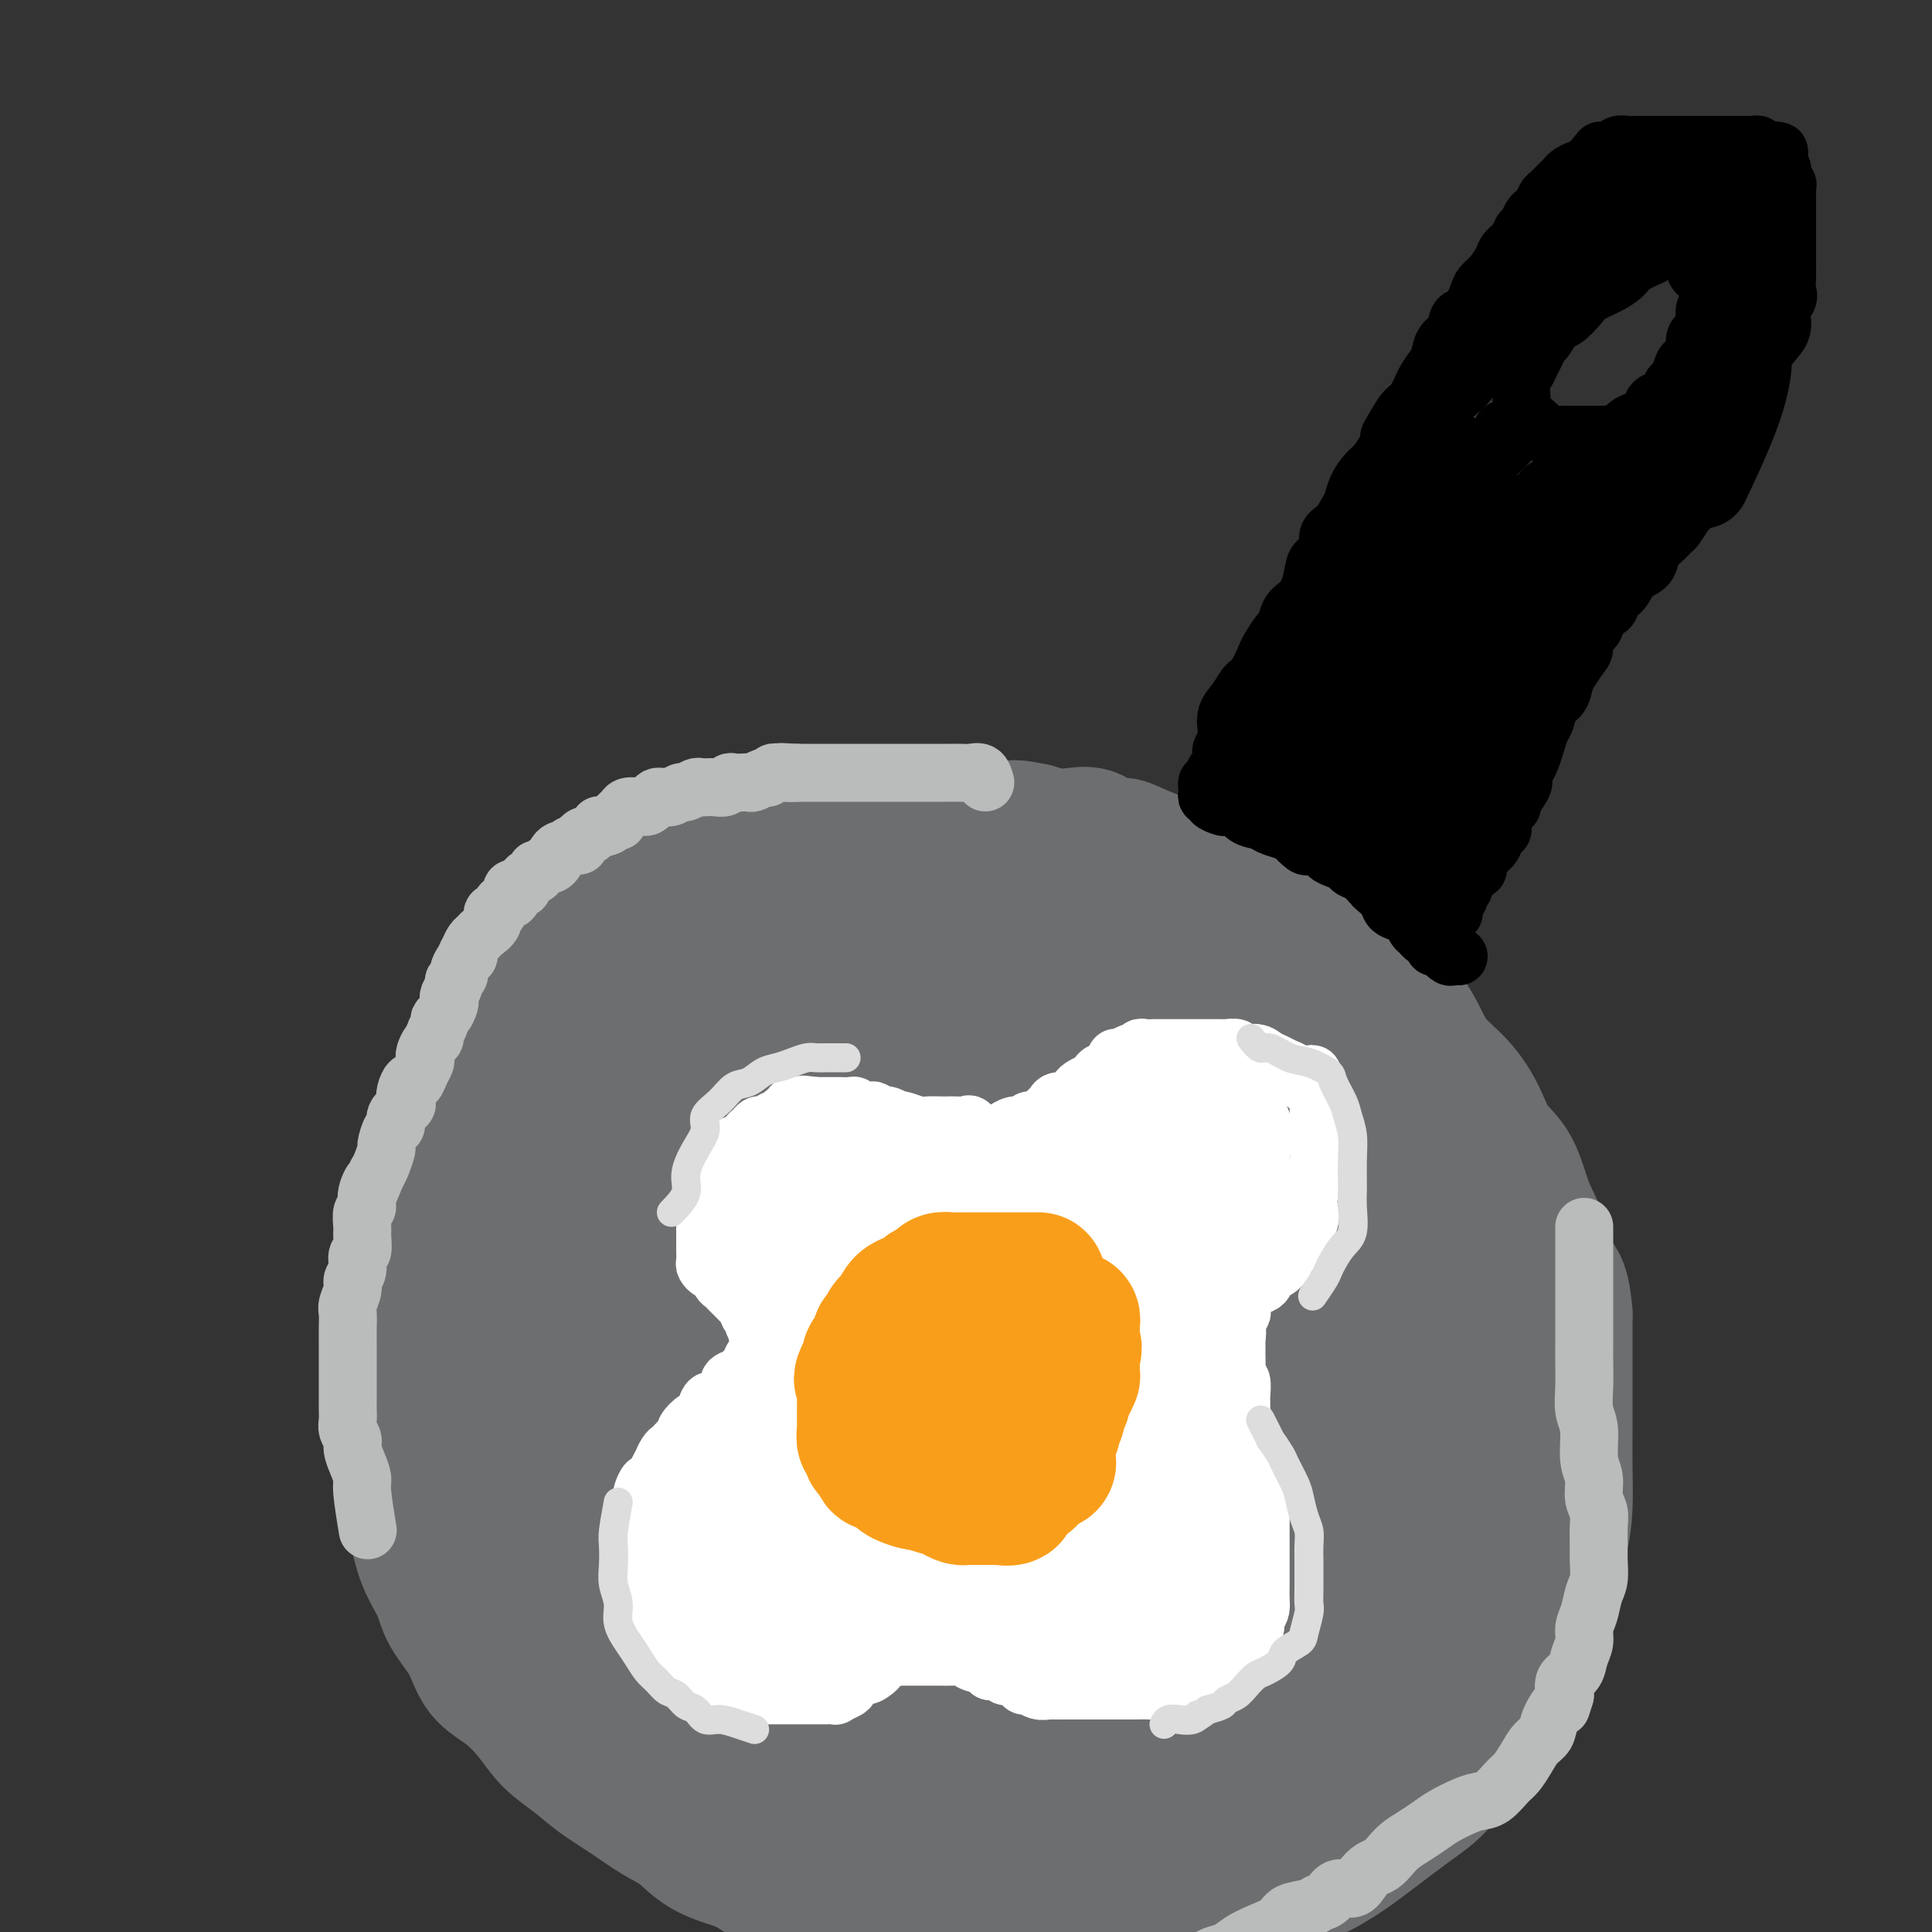 <svg viewBox='0 0 400 400' version='1.1' xmlns='http://www.w3.org/2000/svg' xmlns:xlink='http://www.w3.org/1999/xlink'><rect x="0" y="0" width="400" height="400" fill="#333333" stroke="none"/><g fill='none' stroke='#6D6E70' stroke-width='28' stroke-linecap='round' stroke-linejoin='round'><path d='M197,172c-0.455,-1.268 -0.910,-2.536 -2,-3c-1.090,-0.464 -2.815,-0.124 -4,0c-1.185,0.124 -1.828,0.033 -3,0c-1.172,-0.033 -2.871,-0.009 -4,0c-1.129,0.009 -1.688,0.001 -3,0c-1.312,-0.001 -3.379,0.003 -5,0c-1.621,-0.003 -2.798,-0.013 -4,0c-1.202,0.013 -2.429,0.048 -4,0c-1.571,-0.048 -3.485,-0.178 -5,0c-1.515,0.178 -2.632,0.666 -4,1c-1.368,0.334 -2.987,0.515 -5,1c-2.013,0.485 -4.421,1.273 -6,2c-1.579,0.727 -2.330,1.391 -4,2c-1.670,0.609 -4.260,1.162 -6,2c-1.740,0.838 -2.632,1.960 -4,3c-1.368,1.040 -3.213,1.999 -5,3c-1.787,1.001 -3.516,2.046 -5,3c-1.484,0.954 -2.722,1.817 -4,3c-1.278,1.183 -2.596,2.686 -4,4c-1.404,1.314 -2.894,2.440 -4,4c-1.106,1.560 -1.830,3.553 -3,5c-1.170,1.447 -2.788,2.347 -4,4c-1.212,1.653 -2.019,4.061 -3,6c-0.981,1.939 -2.138,3.411 -3,5c-0.862,1.589 -1.431,3.294 -2,5'/><path d='M97,222c-2.981,4.978 -2.934,4.923 -3,6c-0.066,1.077 -0.246,3.287 -1,5c-0.754,1.713 -2.082,2.929 -3,5c-0.918,2.071 -1.426,4.996 -2,7c-0.574,2.004 -1.215,3.087 -2,5c-0.785,1.913 -1.713,4.657 -2,7c-0.287,2.343 0.067,4.285 0,6c-0.067,1.715 -0.554,3.205 -1,5c-0.446,1.795 -0.853,3.896 -1,6c-0.147,2.104 -0.036,4.210 0,6c0.036,1.790 -0.002,3.265 0,5c0.002,1.735 0.045,3.732 0,6c-0.045,2.268 -0.179,4.807 0,7c0.179,2.193 0.671,4.039 1,6c0.329,1.961 0.495,4.039 1,6c0.505,1.961 1.350,3.807 2,6c0.650,2.193 1.106,4.733 2,7c0.894,2.267 2.226,4.261 3,6c0.774,1.739 0.990,3.223 2,5c1.010,1.777 2.814,3.847 4,6c1.186,2.153 1.755,4.389 3,6c1.245,1.611 3.167,2.598 5,4c1.833,1.402 3.577,3.221 5,5c1.423,1.779 2.526,3.519 4,5c1.474,1.481 3.321,2.702 5,4c1.679,1.298 3.191,2.672 5,4c1.809,1.328 3.916,2.610 6,4c2.084,1.390 4.146,2.888 6,4c1.854,1.112 3.499,1.838 5,3c1.501,1.162 2.857,2.761 5,4c2.143,1.239 5.071,2.120 8,3'/><path d='M154,386c7.285,4.604 5.498,3.114 6,3c0.502,-0.114 3.293,1.149 6,2c2.707,0.851 5.329,1.289 8,2c2.671,0.711 5.389,1.693 8,2c2.611,0.307 5.115,-0.062 8,0c2.885,0.062 6.151,0.553 9,1c2.849,0.447 5.280,0.849 8,1c2.720,0.151 5.730,0.050 9,0c3.270,-0.050 6.802,-0.048 10,0c3.198,0.048 6.064,0.142 9,0c2.936,-0.142 5.943,-0.519 9,-1c3.057,-0.481 6.166,-1.067 9,-2c2.834,-0.933 5.394,-2.213 8,-3c2.606,-0.787 5.259,-1.082 8,-2c2.741,-0.918 5.569,-2.461 8,-4c2.431,-1.539 4.466,-3.076 7,-5c2.534,-1.924 5.567,-4.236 8,-6c2.433,-1.764 4.264,-2.979 6,-5c1.736,-2.021 3.375,-4.849 5,-7c1.625,-2.151 3.236,-3.627 5,-6c1.764,-2.373 3.680,-5.644 5,-8c1.320,-2.356 2.042,-3.796 3,-6c0.958,-2.204 2.152,-5.171 3,-8c0.848,-2.829 1.352,-5.522 2,-8c0.648,-2.478 1.442,-4.743 2,-7c0.558,-2.257 0.882,-4.505 1,-7c0.118,-2.495 0.032,-5.238 0,-8c-0.032,-2.762 -0.008,-5.545 0,-8c0.008,-2.455 0.002,-4.584 0,-7c-0.002,-2.416 -0.001,-5.119 0,-8c0.001,-2.881 0.000,-5.941 0,-9'/><path d='M324,272c-0.598,-7.659 -2.092,-6.805 -3,-8c-0.908,-1.195 -1.229,-4.439 -2,-7c-0.771,-2.561 -1.993,-4.438 -3,-7c-1.007,-2.562 -1.799,-5.808 -3,-8c-1.201,-2.192 -2.810,-3.330 -4,-5c-1.190,-1.670 -1.959,-3.871 -3,-6c-1.041,-2.129 -2.354,-4.186 -4,-6c-1.646,-1.814 -3.626,-3.383 -5,-5c-1.374,-1.617 -2.142,-3.280 -3,-5c-0.858,-1.720 -1.807,-3.495 -3,-5c-1.193,-1.505 -2.631,-2.739 -4,-4c-1.369,-1.261 -2.669,-2.550 -4,-4c-1.331,-1.450 -2.691,-3.060 -4,-4c-1.309,-0.940 -2.565,-1.210 -4,-2c-1.435,-0.790 -3.048,-2.099 -4,-3c-0.952,-0.901 -1.244,-1.392 -2,-2c-0.756,-0.608 -1.977,-1.331 -3,-2c-1.023,-0.669 -1.848,-1.282 -3,-2c-1.152,-0.718 -2.633,-1.541 -4,-2c-1.367,-0.459 -2.622,-0.556 -4,-1c-1.378,-0.444 -2.879,-1.236 -4,-2c-1.121,-0.764 -1.861,-1.501 -3,-2c-1.139,-0.499 -2.679,-0.759 -4,-1c-1.321,-0.241 -2.425,-0.465 -4,-1c-1.575,-0.535 -3.621,-1.383 -5,-2c-1.379,-0.617 -2.090,-1.002 -3,-1c-0.910,0.002 -2.017,0.390 -3,0c-0.983,-0.390 -1.841,-1.558 -3,-2c-1.159,-0.442 -2.620,-0.157 -4,0c-1.380,0.157 -2.680,0.188 -4,0c-1.320,-0.188 -2.660,-0.594 -4,-1'/><path d='M214,172c-5.987,-1.237 -3.955,-0.330 -4,0c-0.045,0.330 -2.167,0.081 -4,0c-1.833,-0.081 -3.379,0.005 -5,0c-1.621,-0.005 -3.319,-0.100 -5,0c-1.681,0.100 -3.345,0.397 -5,1c-1.655,0.603 -3.302,1.512 -5,2c-1.698,0.488 -3.447,0.554 -5,1c-1.553,0.446 -2.911,1.273 -5,2c-2.089,0.727 -4.911,1.353 -7,2c-2.089,0.647 -3.445,1.313 -5,2c-1.555,0.687 -3.308,1.395 -5,2c-1.692,0.605 -3.323,1.109 -5,2c-1.677,0.891 -3.400,2.171 -5,3c-1.600,0.829 -3.078,1.207 -5,2c-1.922,0.793 -4.288,2.001 -6,3c-1.712,0.999 -2.769,1.789 -4,3c-1.231,1.211 -2.637,2.842 -4,4c-1.363,1.158 -2.682,1.842 -4,3c-1.318,1.158 -2.634,2.788 -4,4c-1.366,1.212 -2.781,2.005 -4,3c-1.219,0.995 -2.242,2.193 -3,3c-0.758,0.807 -1.250,1.224 -2,2c-0.750,0.776 -1.757,1.911 -2,3c-0.243,1.089 0.278,2.133 0,3c-0.278,0.867 -1.356,1.558 -2,2c-0.644,0.442 -0.853,0.634 -1,1c-0.147,0.366 -0.232,0.906 0,1c0.232,0.094 0.781,-0.259 2,-1c1.219,-0.741 3.110,-1.871 5,-3'/><path d='M115,222c2.460,-1.448 5.608,-4.068 9,-6c3.392,-1.932 7.026,-3.175 11,-5c3.974,-1.825 8.288,-4.232 13,-6c4.712,-1.768 9.823,-2.896 14,-4c4.177,-1.104 7.422,-2.183 11,-3c3.578,-0.817 7.491,-1.372 11,-2c3.509,-0.628 6.613,-1.329 10,-2c3.387,-0.671 7.055,-1.312 10,-2c2.945,-0.688 5.166,-1.424 8,-2c2.834,-0.576 6.283,-0.991 9,-1c2.717,-0.009 4.704,0.389 7,0c2.296,-0.389 4.902,-1.566 7,-2c2.098,-0.434 3.686,-0.127 5,0c1.314,0.127 2.352,0.074 3,0c0.648,-0.074 0.907,-0.169 1,0c0.093,0.169 0.020,0.601 -1,1c-1.020,0.399 -2.986,0.766 -5,1c-2.014,0.234 -4.074,0.336 -6,1c-1.926,0.664 -3.716,1.891 -6,3c-2.284,1.109 -5.062,2.100 -8,3c-2.938,0.900 -6.037,1.710 -10,3c-3.963,1.290 -8.790,3.059 -13,5c-4.210,1.941 -7.802,4.055 -12,6c-4.198,1.945 -9.001,3.723 -13,6c-3.999,2.277 -7.194,5.053 -11,7c-3.806,1.947 -8.224,3.066 -12,5c-3.776,1.934 -6.909,4.683 -10,7c-3.091,2.317 -6.140,4.201 -9,6c-2.860,1.799 -5.531,3.514 -8,5c-2.469,1.486 -4.734,2.743 -7,4'/><path d='M113,250c-9.842,5.814 -5.947,3.348 -5,3c0.947,-0.348 -1.055,1.421 -2,2c-0.945,0.579 -0.835,-0.034 -1,0c-0.165,0.034 -0.607,0.714 0,1c0.607,0.286 2.262,0.179 4,0c1.738,-0.179 3.560,-0.429 6,-1c2.440,-0.571 5.497,-1.464 9,-3c3.503,-1.536 7.450,-3.716 12,-6c4.550,-2.284 9.703,-4.672 15,-7c5.297,-2.328 10.740,-4.594 16,-7c5.260,-2.406 10.339,-4.951 15,-7c4.661,-2.049 8.903,-3.602 13,-5c4.097,-1.398 8.047,-2.641 12,-4c3.953,-1.359 7.908,-2.833 12,-4c4.092,-1.167 8.322,-2.025 12,-3c3.678,-0.975 6.803,-2.066 10,-3c3.197,-0.934 6.467,-1.712 9,-2c2.533,-0.288 4.328,-0.087 6,0c1.672,0.087 3.219,0.058 4,0c0.781,-0.058 0.796,-0.145 1,0c0.204,0.145 0.596,0.523 0,1c-0.596,0.477 -2.182,1.051 -4,2c-1.818,0.949 -3.870,2.271 -6,3c-2.130,0.729 -4.338,0.866 -7,2c-2.662,1.134 -5.777,3.265 -9,5c-3.223,1.735 -6.555,3.073 -11,5c-4.445,1.927 -10.005,4.442 -15,7c-4.995,2.558 -9.427,5.159 -14,8c-4.573,2.841 -9.286,5.920 -14,9'/><path d='M181,246c-14.997,8.204 -12.991,7.716 -15,9c-2.009,1.284 -8.035,4.342 -13,7c-4.965,2.658 -8.869,4.918 -13,7c-4.131,2.082 -8.488,3.987 -12,6c-3.512,2.013 -6.180,4.136 -9,6c-2.820,1.864 -5.791,3.470 -8,5c-2.209,1.530 -3.655,2.985 -5,4c-1.345,1.015 -2.588,1.592 -3,2c-0.412,0.408 0.008,0.649 0,1c-0.008,0.351 -0.443,0.813 0,1c0.443,0.187 1.765,0.098 4,0c2.235,-0.098 5.383,-0.205 9,-1c3.617,-0.795 7.702,-2.279 12,-4c4.298,-1.721 8.810,-3.680 14,-6c5.190,-2.320 11.059,-5.000 17,-8c5.941,-3.000 11.953,-6.318 18,-9c6.047,-2.682 12.129,-4.727 18,-7c5.871,-2.273 11.531,-4.773 17,-7c5.469,-2.227 10.746,-4.180 16,-6c5.254,-1.820 10.486,-3.507 15,-5c4.514,-1.493 8.310,-2.792 12,-4c3.690,-1.208 7.273,-2.326 10,-3c2.727,-0.674 4.598,-0.904 6,-1c1.402,-0.096 2.336,-0.060 3,0c0.664,0.060 1.057,0.142 1,0c-0.057,-0.142 -0.565,-0.508 -2,0c-1.435,0.508 -3.797,1.889 -6,3c-2.203,1.111 -4.247,1.953 -7,3c-2.753,1.047 -6.215,2.299 -10,4c-3.785,1.701 -7.892,3.850 -12,6'/><path d='M238,249c-8.165,3.448 -10.578,4.068 -15,6c-4.422,1.932 -10.855,5.176 -17,8c-6.145,2.824 -12.003,5.230 -18,8c-5.997,2.770 -12.134,5.906 -18,9c-5.866,3.094 -11.461,6.148 -17,9c-5.539,2.852 -11.021,5.502 -16,8c-4.979,2.498 -9.454,4.845 -13,7c-3.546,2.155 -6.164,4.119 -9,6c-2.836,1.881 -5.890,3.681 -8,5c-2.110,1.319 -3.274,2.158 -4,3c-0.726,0.842 -1.012,1.686 -1,2c0.012,0.314 0.323,0.098 0,0c-0.323,-0.098 -1.281,-0.078 0,0c1.281,0.078 4.802,0.214 8,0c3.198,-0.214 6.073,-0.778 10,-2c3.927,-1.222 8.905,-3.103 14,-5c5.095,-1.897 10.306,-3.812 16,-6c5.694,-2.188 11.871,-4.650 18,-7c6.129,-2.350 12.209,-4.590 18,-7c5.791,-2.410 11.294,-4.991 17,-7c5.706,-2.009 11.615,-3.448 17,-5c5.385,-1.552 10.245,-3.218 15,-5c4.755,-1.782 9.404,-3.679 14,-5c4.596,-1.321 9.140,-2.066 13,-3c3.860,-0.934 7.035,-2.055 10,-3c2.965,-0.945 5.720,-1.712 8,-2c2.280,-0.288 4.086,-0.097 5,0c0.914,0.097 0.936,0.098 1,0c0.064,-0.098 0.171,-0.296 0,0c-0.171,0.296 -0.620,1.084 -2,2c-1.380,0.916 -3.690,1.958 -6,3'/><path d='M278,268c-2.432,1.494 -5.012,2.728 -8,4c-2.988,1.272 -6.384,2.580 -10,4c-3.616,1.420 -7.453,2.952 -12,5c-4.547,2.048 -9.804,4.614 -15,7c-5.196,2.386 -10.329,4.593 -16,7c-5.671,2.407 -11.878,5.013 -18,8c-6.122,2.987 -12.157,6.356 -18,9c-5.843,2.644 -11.494,4.565 -17,7c-5.506,2.435 -10.869,5.386 -16,8c-5.131,2.614 -10.031,4.893 -14,7c-3.969,2.107 -7.005,4.042 -10,6c-2.995,1.958 -5.947,3.938 -8,5c-2.053,1.062 -3.205,1.205 -4,2c-0.795,0.795 -1.231,2.243 -1,3c0.231,0.757 1.130,0.823 3,1c1.870,0.177 4.711,0.464 8,0c3.289,-0.464 7.026,-1.679 11,-3c3.974,-1.321 8.187,-2.747 13,-4c4.813,-1.253 10.228,-2.333 16,-4c5.772,-1.667 11.903,-3.920 18,-6c6.097,-2.080 12.160,-3.988 18,-6c5.840,-2.012 11.457,-4.128 17,-6c5.543,-1.872 11.013,-3.499 16,-5c4.987,-1.501 9.492,-2.874 14,-4c4.508,-1.126 9.021,-2.004 13,-3c3.979,-0.996 7.425,-2.109 11,-3c3.575,-0.891 7.278,-1.558 10,-2c2.722,-0.442 4.464,-0.657 6,-1c1.536,-0.343 2.868,-0.812 4,-1c1.132,-0.188 2.066,-0.094 3,0'/><path d='M292,303c7.599,-1.576 3.097,-0.518 1,0c-2.097,0.518 -1.787,0.494 -3,1c-1.213,0.506 -3.948,1.540 -7,3c-3.052,1.460 -6.420,3.346 -10,5c-3.580,1.654 -7.371,3.075 -12,5c-4.629,1.925 -10.096,4.354 -16,7c-5.904,2.646 -12.246,5.508 -18,8c-5.754,2.492 -10.921,4.614 -16,7c-5.079,2.386 -10.071,5.036 -15,7c-4.929,1.964 -9.797,3.240 -14,5c-4.203,1.760 -7.742,4.002 -11,6c-3.258,1.998 -6.235,3.751 -9,5c-2.765,1.249 -5.317,1.995 -7,3c-1.683,1.005 -2.497,2.271 -3,3c-0.503,0.729 -0.695,0.922 -1,1c-0.305,0.078 -0.722,0.041 0,0c0.722,-0.041 2.583,-0.086 5,0c2.417,0.086 5.390,0.303 9,0c3.610,-0.303 7.857,-1.126 12,-2c4.143,-0.874 8.181,-1.798 13,-3c4.819,-1.202 10.419,-2.682 16,-4c5.581,-1.318 11.145,-2.474 17,-4c5.855,-1.526 12.002,-3.420 17,-5c4.998,-1.580 8.848,-2.844 13,-4c4.152,-1.156 8.608,-2.205 13,-3c4.392,-0.795 8.721,-1.337 12,-2c3.279,-0.663 5.508,-1.446 8,-2c2.492,-0.554 5.248,-0.880 7,-1c1.752,-0.120 2.501,-0.034 3,0c0.499,0.034 0.750,0.017 1,0'/><path d='M297,339c17.608,-4.445 1.629,-1.558 -6,0c-7.629,1.558 -6.909,1.789 -9,3c-2.091,1.211 -6.993,3.404 -11,5c-4.007,1.596 -7.120,2.594 -11,4c-3.880,1.406 -8.527,3.219 -13,5c-4.473,1.781 -8.770,3.531 -13,5c-4.230,1.469 -8.391,2.658 -12,4c-3.609,1.342 -6.664,2.837 -10,4c-3.336,1.163 -6.953,1.995 -10,3c-3.047,1.005 -5.524,2.182 -8,3c-2.476,0.818 -4.952,1.278 -8,2c-3.048,0.722 -6.667,1.705 -9,2c-2.333,0.295 -3.378,-0.100 -5,0c-1.622,0.100 -3.819,0.695 -6,1c-2.181,0.305 -4.344,0.319 -6,0c-1.656,-0.319 -2.805,-0.972 -4,-2c-1.195,-1.028 -2.434,-2.433 -4,-4c-1.566,-1.567 -3.457,-3.297 -5,-5c-1.543,-1.703 -2.736,-3.381 -4,-5c-1.264,-1.619 -2.599,-3.180 -4,-5c-1.401,-1.820 -2.867,-3.899 -4,-6c-1.133,-2.101 -1.933,-4.223 -3,-6c-1.067,-1.777 -2.400,-3.208 -4,-5c-1.600,-1.792 -3.467,-3.945 -5,-6c-1.533,-2.055 -2.732,-4.011 -4,-6c-1.268,-1.989 -2.606,-4.012 -4,-6c-1.394,-1.988 -2.846,-3.942 -4,-6c-1.154,-2.058 -2.010,-4.222 -3,-6c-0.990,-1.778 -2.113,-3.171 -3,-5c-0.887,-1.829 -1.539,-4.094 -2,-6c-0.461,-1.906 -0.730,-3.453 -1,-5'/><path d='M102,296c-3.642,-6.831 -2.246,-3.910 -2,-4c0.246,-0.090 -0.657,-3.192 -1,-5c-0.343,-1.808 -0.127,-2.322 0,-3c0.127,-0.678 0.164,-1.521 0,-3c-0.164,-1.479 -0.529,-3.596 0,-5c0.529,-1.404 1.954,-2.095 3,-3c1.046,-0.905 1.714,-2.023 3,-3c1.286,-0.977 3.190,-1.813 5,-3c1.810,-1.187 3.524,-2.726 5,-4c1.476,-1.274 2.713,-2.282 5,-3c2.287,-0.718 5.624,-1.146 8,-2c2.376,-0.854 3.791,-2.134 6,-3c2.209,-0.866 5.211,-1.319 8,-2c2.789,-0.681 5.365,-1.590 8,-2c2.635,-0.410 5.328,-0.321 8,-1c2.672,-0.679 5.322,-2.126 8,-3c2.678,-0.874 5.385,-1.173 8,-2c2.615,-0.827 5.138,-2.180 8,-3c2.862,-0.820 6.065,-1.108 9,-2c2.935,-0.892 5.604,-2.388 8,-3c2.396,-0.612 4.521,-0.339 7,-1c2.479,-0.661 5.314,-2.257 8,-3c2.686,-0.743 5.223,-0.633 8,-1c2.777,-0.367 5.792,-1.211 8,-2c2.208,-0.789 3.608,-1.521 6,-2c2.392,-0.479 5.777,-0.703 8,-1c2.223,-0.297 3.283,-0.668 5,-1c1.717,-0.332 4.089,-0.625 6,-1c1.911,-0.375 3.361,-0.832 5,-1c1.639,-0.168 3.468,-0.048 5,0c1.532,0.048 2.766,0.024 4,0'/><path d='M269,224c9.692,-1.389 6.424,-0.362 6,0c-0.424,0.362 1.998,0.057 4,0c2.002,-0.057 3.586,0.133 5,1c1.414,0.867 2.658,2.411 4,3c1.342,0.589 2.783,0.222 4,1c1.217,0.778 2.211,2.699 3,4c0.789,1.301 1.373,1.981 2,3c0.627,1.019 1.296,2.376 2,4c0.704,1.624 1.442,3.513 2,5c0.558,1.487 0.934,2.570 1,4c0.066,1.430 -0.178,3.206 0,5c0.178,1.794 0.780,3.606 1,5c0.220,1.394 0.059,2.370 0,4c-0.059,1.630 -0.015,3.915 0,6c0.015,2.085 -0.000,3.972 0,6c0.000,2.028 0.016,4.199 0,6c-0.016,1.801 -0.063,3.232 0,5c0.063,1.768 0.236,3.871 0,6c-0.236,2.129 -0.881,4.282 -1,6c-0.119,1.718 0.289,3.001 0,5c-0.289,1.999 -1.277,4.714 -2,7c-0.723,2.286 -1.183,4.144 -2,6c-0.817,1.856 -1.991,3.709 -3,6c-1.009,2.291 -1.854,5.018 -3,7c-1.146,1.982 -2.594,3.219 -4,5c-1.406,1.781 -2.769,4.107 -4,6c-1.231,1.893 -2.330,3.352 -4,5c-1.670,1.648 -3.912,3.483 -6,5c-2.088,1.517 -4.024,2.716 -6,4c-1.976,1.284 -3.993,2.653 -6,4c-2.007,1.347 -4.003,2.674 -6,4'/><path d='M256,362c-5.788,3.921 -6.257,2.723 -8,3c-1.743,0.277 -4.759,2.028 -7,3c-2.241,0.972 -3.708,1.164 -6,2c-2.292,0.836 -5.411,2.315 -8,3c-2.589,0.685 -4.648,0.576 -7,1c-2.352,0.424 -4.996,1.382 -7,2c-2.004,0.618 -3.368,0.898 -5,1c-1.632,0.102 -3.532,0.027 -5,0c-1.468,-0.027 -2.504,-0.007 -4,0c-1.496,0.007 -3.453,-0.001 -5,0c-1.547,0.001 -2.685,0.011 -4,0c-1.315,-0.011 -2.806,-0.041 -4,0c-1.194,0.041 -2.090,0.155 -3,0c-0.910,-0.155 -1.833,-0.577 -3,-1c-1.167,-0.423 -2.578,-0.845 -3,-1c-0.422,-0.155 0.147,-0.042 0,0c-0.147,0.042 -1.009,0.011 -1,0c0.009,-0.011 0.888,-0.004 1,0c0.112,0.004 -0.542,0.005 0,0c0.542,-0.005 2.281,-0.015 4,0c1.719,0.015 3.419,0.056 5,0c1.581,-0.056 3.043,-0.207 5,0c1.957,0.207 4.409,0.774 7,1c2.591,0.226 5.321,0.113 8,0c2.679,-0.113 5.306,-0.226 8,0c2.694,0.226 5.454,0.790 8,1c2.546,0.210 4.878,0.067 7,0c2.122,-0.067 4.033,-0.056 6,0c1.967,0.056 3.991,0.159 6,0c2.009,-0.159 4.005,-0.579 6,-1'/><path d='M247,376c11.953,-0.285 6.836,-1.498 6,-2c-0.836,-0.502 2.611,-0.293 5,-1c2.389,-0.707 3.721,-2.331 5,-3c1.279,-0.669 2.505,-0.383 4,-1c1.495,-0.617 3.261,-2.139 5,-3c1.739,-0.861 3.453,-1.063 5,-2c1.547,-0.937 2.929,-2.608 4,-4c1.071,-1.392 1.831,-2.505 3,-4c1.169,-1.495 2.746,-3.373 4,-5c1.254,-1.627 2.186,-3.002 3,-5c0.814,-1.998 1.510,-4.619 2,-7c0.490,-2.381 0.774,-4.522 1,-7c0.226,-2.478 0.394,-5.294 1,-8c0.606,-2.706 1.649,-5.304 2,-8c0.351,-2.696 0.008,-5.492 0,-8c-0.008,-2.508 0.318,-4.728 0,-7c-0.318,-2.272 -1.281,-4.594 -2,-7c-0.719,-2.406 -1.194,-4.894 -2,-7c-0.806,-2.106 -1.943,-3.830 -3,-6c-1.057,-2.170 -2.034,-4.787 -3,-7c-0.966,-2.213 -1.921,-4.022 -3,-6c-1.079,-1.978 -2.281,-4.125 -3,-6c-0.719,-1.875 -0.955,-3.479 -2,-5c-1.045,-1.521 -2.900,-2.961 -4,-4c-1.100,-1.039 -1.447,-1.677 -2,-3c-0.553,-1.323 -1.314,-3.330 -2,-4c-0.686,-0.670 -1.297,-0.004 -2,0c-0.703,0.004 -1.497,-0.653 -2,-1c-0.503,-0.347 -0.715,-0.385 -1,0c-0.285,0.385 -0.642,1.192 -1,2'/><path d='M265,247c-1.104,0.774 -0.863,2.208 -1,4c-0.137,1.792 -0.652,3.942 -1,6c-0.348,2.058 -0.530,4.023 -1,7c-0.470,2.977 -1.229,6.964 -2,11c-0.771,4.036 -1.553,8.119 -2,12c-0.447,3.881 -0.559,7.560 -1,11c-0.441,3.440 -1.211,6.640 -2,9c-0.789,2.360 -1.597,3.879 -2,6c-0.403,2.121 -0.403,4.846 -1,7c-0.597,2.154 -1.793,3.739 -3,6c-1.207,2.261 -2.424,5.198 -4,8c-1.576,2.802 -3.510,5.469 -5,8c-1.490,2.531 -2.535,4.927 -4,7c-1.465,2.073 -3.349,3.823 -5,5c-1.651,1.177 -3.069,1.782 -4,2c-0.931,0.218 -1.376,0.048 -2,0c-0.624,-0.048 -1.428,0.027 -2,0c-0.572,-0.027 -0.912,-0.157 -1,-1c-0.088,-0.843 0.076,-2.399 0,-4c-0.076,-1.601 -0.391,-3.248 0,-5c0.391,-1.752 1.488,-3.611 3,-6c1.512,-2.389 3.440,-5.310 5,-8c1.560,-2.690 2.752,-5.151 5,-8c2.248,-2.849 5.553,-6.087 8,-9c2.447,-2.913 4.037,-5.500 6,-8c1.963,-2.500 4.300,-4.913 6,-7c1.700,-2.087 2.762,-3.846 4,-6c1.238,-2.154 2.651,-4.701 4,-7c1.349,-2.299 2.632,-4.350 4,-6c1.368,-1.650 2.819,-2.900 4,-4c1.181,-1.100 2.090,-2.050 3,-3'/><path d='M274,274c7.945,-10.663 3.309,-4.322 2,-2c-1.309,2.322 0.711,0.625 2,0c1.289,-0.625 1.848,-0.177 2,0c0.152,0.177 -0.101,0.085 0,1c0.101,0.915 0.557,2.838 1,5c0.443,2.162 0.874,4.561 1,7c0.126,2.439 -0.052,4.916 0,8c0.052,3.084 0.334,6.775 0,10c-0.334,3.225 -1.286,5.983 -2,9c-0.714,3.017 -1.192,6.292 -2,9c-0.808,2.708 -1.946,4.850 -3,7c-1.054,2.150 -2.025,4.309 -3,6c-0.975,1.691 -1.956,2.914 -3,4c-1.044,1.086 -2.152,2.036 -3,3c-0.848,0.964 -1.438,1.943 -2,3c-0.562,1.057 -1.098,2.192 -2,3c-0.902,0.808 -2.171,1.288 -3,2c-0.829,0.712 -1.220,1.655 -2,2c-0.780,0.345 -1.950,0.092 -3,0c-1.050,-0.092 -1.980,-0.022 -3,0c-1.020,0.022 -2.130,-0.005 -3,0c-0.870,0.005 -1.501,0.043 -2,0c-0.499,-0.043 -0.865,-0.165 -1,-1c-0.135,-0.835 -0.039,-2.381 0,-3c0.039,-0.619 0.019,-0.309 0,0'/></g>
<g fill='none' stroke='#BABBBB' stroke-width='12' stroke-linecap='round' stroke-linejoin='round'><path d='M204,162c-0.235,-0.845 -0.471,-1.691 -1,-2c-0.529,-0.309 -1.352,-0.083 -2,0c-0.648,0.083 -1.122,0.022 -2,0c-0.878,-0.022 -2.161,-0.006 -3,0c-0.839,0.006 -1.236,0.002 -2,0c-0.764,-0.002 -1.896,-0.000 -3,0c-1.104,0.000 -2.180,0.000 -3,0c-0.820,-0.000 -1.385,-0.000 -2,0c-0.615,0.000 -1.282,0.000 -2,0c-0.718,-0.000 -1.488,-0.000 -2,0c-0.512,0.000 -0.768,0.000 -1,0c-0.232,-0.000 -0.442,-0.000 -1,0c-0.558,0.000 -1.464,0.000 -2,0c-0.536,-0.000 -0.704,-0.000 -1,0c-0.296,0.000 -0.722,0.000 -1,0c-0.278,-0.000 -0.407,-0.000 -1,0c-0.593,0.000 -1.650,0.000 -2,0c-0.350,-0.000 0.008,-0.000 0,0c-0.008,0.000 -0.383,0.000 -1,0c-0.617,-0.000 -1.478,-0.000 -2,0c-0.522,0.000 -0.707,0.000 -1,0c-0.293,-0.000 -0.694,-0.000 -1,0c-0.306,0.000 -0.516,0.000 -1,0c-0.484,-0.000 -1.242,-0.000 -2,0'/><path d='M165,160c-6.167,-0.314 -2.085,-0.099 -1,0c1.085,0.099 -0.826,0.083 -2,0c-1.174,-0.083 -1.610,-0.232 -2,0c-0.390,0.232 -0.733,0.847 -1,1c-0.267,0.153 -0.456,-0.155 -1,0c-0.544,0.155 -1.441,0.773 -2,1c-0.559,0.227 -0.779,0.065 -1,0c-0.221,-0.065 -0.443,-0.031 -1,0c-0.557,0.031 -1.448,0.061 -2,0c-0.552,-0.061 -0.764,-0.212 -1,0c-0.236,0.212 -0.496,0.788 -1,1c-0.504,0.212 -1.252,0.061 -2,0c-0.748,-0.061 -1.495,-0.031 -2,0c-0.505,0.031 -0.769,0.065 -1,0c-0.231,-0.065 -0.429,-0.228 -1,0c-0.571,0.228 -1.515,0.846 -2,1c-0.485,0.154 -0.511,-0.156 -1,0c-0.489,0.156 -1.440,0.776 -2,1c-0.560,0.224 -0.727,0.050 -1,0c-0.273,-0.050 -0.651,0.025 -1,0c-0.349,-0.025 -0.670,-0.150 -1,0c-0.330,0.150 -0.670,0.575 -1,1c-0.330,0.425 -0.652,0.849 -1,1c-0.348,0.151 -0.724,0.029 -1,0c-0.276,-0.029 -0.451,0.035 -1,0c-0.549,-0.035 -1.470,-0.168 -2,0c-0.530,0.168 -0.667,0.636 -1,1c-0.333,0.364 -0.863,0.623 -1,1c-0.137,0.377 0.117,0.871 0,1c-0.117,0.129 -0.605,-0.106 -1,0c-0.395,0.106 -0.698,0.553 -1,1'/><path d='M126,171c-2.013,0.940 -2.045,0.290 -2,0c0.045,-0.290 0.166,-0.218 0,0c-0.166,0.218 -0.618,0.584 -1,1c-0.382,0.416 -0.694,0.882 -1,1c-0.306,0.118 -0.607,-0.113 -1,0c-0.393,0.113 -0.879,0.570 -1,1c-0.121,0.430 0.123,0.832 0,1c-0.123,0.168 -0.611,0.101 -1,0c-0.389,-0.101 -0.678,-0.234 -1,0c-0.322,0.234 -0.678,0.837 -1,1c-0.322,0.163 -0.611,-0.115 -1,0c-0.389,0.115 -0.877,0.623 -1,1c-0.123,0.377 0.121,0.622 0,1c-0.121,0.378 -0.605,0.889 -1,1c-0.395,0.111 -0.701,-0.179 -1,0c-0.299,0.179 -0.589,0.827 -1,1c-0.411,0.173 -0.941,-0.127 -1,0c-0.059,0.127 0.354,0.682 0,1c-0.354,0.318 -1.475,0.398 -2,1c-0.525,0.602 -0.455,1.724 -1,2c-0.545,0.276 -1.705,-0.296 -2,0c-0.295,0.296 0.277,1.458 0,2c-0.277,0.542 -1.401,0.463 -2,1c-0.599,0.537 -0.671,1.688 -1,2c-0.329,0.312 -0.914,-0.215 -1,0c-0.086,0.215 0.328,1.174 0,2c-0.328,0.826 -1.397,1.520 -2,2c-0.603,0.480 -0.739,0.744 -1,1c-0.261,0.256 -0.646,0.502 -1,1c-0.354,0.498 -0.677,1.249 -1,2'/><path d='M97,197c-1.349,2.206 -0.222,1.221 0,1c0.222,-0.221 -0.461,0.321 -1,1c-0.539,0.679 -0.933,1.495 -1,2c-0.067,0.505 0.192,0.699 0,1c-0.192,0.301 -0.835,0.710 -1,1c-0.165,0.290 0.149,0.463 0,1c-0.149,0.537 -0.762,1.440 -1,2c-0.238,0.560 -0.101,0.779 0,1c0.101,0.221 0.167,0.444 0,1c-0.167,0.556 -0.566,1.445 -1,2c-0.434,0.555 -0.904,0.778 -1,1c-0.096,0.222 0.181,0.444 0,1c-0.181,0.556 -0.819,1.444 -1,2c-0.181,0.556 0.096,0.778 0,1c-0.096,0.222 -0.565,0.443 -1,1c-0.435,0.557 -0.838,1.450 -1,2c-0.162,0.550 -0.085,0.759 0,1c0.085,0.241 0.177,0.515 0,1c-0.177,0.485 -0.622,1.180 -1,2c-0.378,0.820 -0.688,1.763 -1,2c-0.312,0.237 -0.627,-0.232 -1,0c-0.373,0.232 -0.803,1.166 -1,2c-0.197,0.834 -0.161,1.569 0,2c0.161,0.431 0.445,0.557 0,1c-0.445,0.443 -1.621,1.202 -2,2c-0.379,0.798 0.039,1.635 0,2c-0.039,0.365 -0.535,0.258 -1,1c-0.465,0.742 -0.898,2.333 -1,3c-0.102,0.667 0.126,0.410 0,1c-0.126,0.590 -0.608,2.026 -1,3c-0.392,0.974 -0.696,1.487 -1,2'/><path d='M78,243c-3.101,7.495 -1.353,3.234 -1,2c0.353,-1.234 -0.690,0.560 -1,2c-0.310,1.440 0.114,2.526 0,3c-0.114,0.474 -0.767,0.335 -1,1c-0.233,0.665 -0.047,2.135 0,3c0.047,0.865 -0.044,1.124 0,2c0.044,0.876 0.223,2.369 0,3c-0.223,0.631 -0.848,0.400 -1,1c-0.152,0.600 0.170,2.033 0,3c-0.170,0.967 -0.830,1.469 -1,2c-0.170,0.531 0.151,1.090 0,2c-0.151,0.910 -0.772,2.171 -1,3c-0.228,0.829 -0.061,1.227 0,2c0.061,0.773 0.016,1.921 0,3c-0.016,1.079 -0.004,2.089 0,3c0.004,0.911 0.001,1.725 0,3c-0.001,1.275 -0.000,3.013 0,4c0.000,0.987 -0.001,1.223 0,2c0.001,0.777 0.004,2.095 0,3c-0.004,0.905 -0.016,1.396 0,2c0.016,0.604 0.060,1.319 0,2c-0.060,0.681 -0.222,1.327 0,2c0.222,0.673 0.829,1.372 1,2c0.171,0.628 -0.094,1.185 0,2c0.094,0.815 0.547,1.887 1,3c0.453,1.113 0.905,2.267 1,3c0.095,0.733 -0.167,1.043 0,3c0.167,1.957 0.762,5.559 1,7c0.238,1.441 0.119,0.720 0,0'/><path d='M328,254c0.000,2.747 0.000,5.494 0,7c-0.000,1.506 -0.000,1.770 0,3c0.000,1.230 0.000,3.426 0,5c-0.000,1.574 -0.001,2.525 0,4c0.001,1.475 0.004,3.473 0,5c-0.004,1.527 -0.016,2.583 0,4c0.016,1.417 0.061,3.197 0,5c-0.061,1.803 -0.228,3.630 0,5c0.228,1.370 0.849,2.281 1,4c0.151,1.719 -0.170,4.244 0,6c0.170,1.756 0.830,2.743 1,4c0.170,1.257 -0.151,2.786 0,4c0.151,1.214 0.773,2.114 1,3c0.227,0.886 0.058,1.758 0,3c-0.058,1.242 -0.004,2.853 0,4c0.004,1.147 -0.041,1.829 0,3c0.041,1.171 0.170,2.830 0,4c-0.170,1.170 -0.637,1.849 -1,3c-0.363,1.151 -0.621,2.774 -1,4c-0.379,1.226 -0.880,2.057 -1,3c-0.120,0.943 0.139,1.999 0,3c-0.139,1.001 -0.676,1.949 -1,3c-0.324,1.051 -0.433,2.206 -1,3c-0.567,0.794 -1.590,1.227 -2,2c-0.410,0.773 -0.205,1.887 0,3'/><path d='M324,351c-1.197,4.026 -0.691,2.093 -1,2c-0.309,-0.093 -1.434,1.656 -2,3c-0.566,1.344 -0.574,2.284 -1,3c-0.426,0.716 -1.272,1.207 -2,2c-0.728,0.793 -1.339,1.886 -2,3c-0.661,1.114 -1.372,2.248 -2,3c-0.628,0.752 -1.172,1.122 -2,2c-0.828,0.878 -1.940,2.266 -3,3c-1.060,0.734 -2.068,0.816 -3,1c-0.932,0.184 -1.786,0.472 -3,1c-1.214,0.528 -2.786,1.296 -4,2c-1.214,0.704 -2.068,1.344 -3,2c-0.932,0.656 -1.940,1.327 -3,2c-1.060,0.673 -2.171,1.349 -3,2c-0.829,0.651 -1.376,1.279 -2,2c-0.624,0.721 -1.326,1.536 -2,2c-0.674,0.464 -1.321,0.576 -2,1c-0.679,0.424 -1.390,1.160 -2,2c-0.610,0.840 -1.120,1.783 -2,2c-0.880,0.217 -2.131,-0.294 -3,0c-0.869,0.294 -1.358,1.391 -2,2c-0.642,0.609 -1.438,0.729 -2,1c-0.562,0.271 -0.892,0.691 -2,1c-1.108,0.309 -2.996,0.507 -4,1c-1.004,0.493 -1.125,1.283 -2,2c-0.875,0.717 -2.503,1.362 -4,2c-1.497,0.638 -2.862,1.271 -4,2c-1.138,0.729 -2.047,1.556 -3,2c-0.953,0.444 -1.949,0.504 -3,1c-1.051,0.496 -2.157,1.427 -3,2c-0.843,0.573 -1.421,0.786 -2,1'/><path d='M246,408c-10.003,5.705 -3.511,1.967 -2,1c1.511,-0.967 -1.959,0.837 -4,2c-2.041,1.163 -2.653,1.685 -4,2c-1.347,0.315 -3.430,0.421 -5,1c-1.570,0.579 -2.627,1.629 -4,2c-1.373,0.371 -3.062,0.061 -5,1c-1.938,0.939 -4.125,3.125 -5,4c-0.875,0.875 -0.437,0.437 0,0'/></g>
<g fill='none' stroke='#000000' stroke-width='12' stroke-linecap='round' stroke-linejoin='round'><path d='M253,157c0.410,-2.073 0.820,-4.145 1,-5c0.180,-0.855 0.131,-0.492 0,-1c-0.131,-0.508 -0.343,-1.887 0,-3c0.343,-1.113 1.243,-1.959 2,-3c0.757,-1.041 1.372,-2.276 2,-3c0.628,-0.724 1.268,-0.938 2,-2c0.732,-1.062 1.557,-2.974 2,-4c0.443,-1.026 0.503,-1.166 1,-2c0.497,-0.834 1.432,-2.361 2,-3c0.568,-0.639 0.768,-0.391 1,-1c0.232,-0.609 0.495,-2.075 1,-3c0.505,-0.925 1.254,-1.311 2,-2c0.746,-0.689 1.491,-1.683 2,-3c0.509,-1.317 0.783,-2.956 1,-4c0.217,-1.044 0.376,-1.491 1,-2c0.624,-0.509 1.711,-1.080 2,-2c0.289,-0.920 -0.222,-2.188 0,-3c0.222,-0.812 1.176,-1.166 2,-2c0.824,-0.834 1.519,-2.148 2,-3c0.481,-0.852 0.748,-1.242 1,-2c0.252,-0.758 0.490,-1.884 1,-3c0.510,-1.116 1.291,-2.224 2,-3c0.709,-0.776 1.345,-1.222 2,-2c0.655,-0.778 1.327,-1.889 2,-3'/><path d='M287,93c5.297,-9.111 2.038,-4.387 1,-3c-1.038,1.387 0.145,-0.563 1,-2c0.855,-1.437 1.381,-2.362 2,-3c0.619,-0.638 1.331,-0.990 2,-2c0.669,-1.010 1.297,-2.678 2,-4c0.703,-1.322 1.483,-2.299 2,-3c0.517,-0.701 0.771,-1.127 1,-2c0.229,-0.873 0.432,-2.195 1,-3c0.568,-0.805 1.499,-1.094 2,-2c0.501,-0.906 0.571,-2.430 1,-3c0.429,-0.570 1.218,-0.187 2,-1c0.782,-0.813 1.556,-2.823 2,-4c0.444,-1.177 0.556,-1.522 1,-2c0.444,-0.478 1.218,-1.088 2,-2c0.782,-0.912 1.571,-2.127 2,-3c0.429,-0.873 0.496,-1.403 1,-2c0.504,-0.597 1.444,-1.259 2,-2c0.556,-0.741 0.726,-1.559 1,-2c0.274,-0.441 0.651,-0.503 1,-1c0.349,-0.497 0.671,-1.428 1,-2c0.329,-0.572 0.666,-0.783 1,-1c0.334,-0.217 0.667,-0.439 1,-1c0.333,-0.561 0.667,-1.460 1,-2c0.333,-0.540 0.666,-0.722 1,-1c0.334,-0.278 0.671,-0.653 1,-1c0.329,-0.347 0.652,-0.667 1,-1c0.348,-0.333 0.723,-0.680 1,-1c0.277,-0.320 0.456,-0.611 1,-1c0.544,-0.389 1.454,-0.874 2,-1c0.546,-0.126 0.727,0.107 1,0c0.273,-0.107 0.636,-0.553 1,-1'/><path d='M329,34c4.295,-5.134 1.531,-1.968 1,-1c-0.531,0.968 1.171,-0.262 2,-1c0.829,-0.738 0.786,-0.982 1,-1c0.214,-0.018 0.686,0.191 1,0c0.314,-0.191 0.469,-0.783 1,-1c0.531,-0.217 1.438,-0.058 2,0c0.562,0.058 0.779,0.016 1,0c0.221,-0.016 0.444,-0.004 1,0c0.556,0.004 1.443,0.001 2,0c0.557,-0.001 0.782,-0.000 1,0c0.218,0.000 0.429,0.000 1,0c0.571,-0.000 1.501,-0.000 2,0c0.499,0.000 0.567,0.000 1,0c0.433,-0.000 1.233,-0.000 2,0c0.767,0.000 1.502,0.000 2,0c0.498,-0.000 0.760,-0.000 1,0c0.240,0.000 0.459,0.000 1,0c0.541,-0.000 1.406,0.000 2,0c0.594,-0.000 0.918,-0.000 1,0c0.082,0.000 -0.079,0.000 0,0c0.079,-0.000 0.399,-0.000 1,0c0.601,0.000 1.485,0.000 2,0c0.515,-0.000 0.663,-0.000 1,0c0.337,0.000 0.863,0.000 1,0c0.137,-0.000 -0.117,-0.001 0,0c0.117,0.001 0.604,0.004 1,0c0.396,-0.004 0.700,-0.015 1,0c0.300,0.015 0.596,0.056 1,0c0.404,-0.056 0.916,-0.207 1,0c0.084,0.207 -0.262,0.774 0,1c0.262,0.226 1.131,0.113 2,0'/><path d='M366,31c4.753,0.332 1.134,0.662 0,1c-1.134,0.338 0.217,0.686 1,1c0.783,0.314 0.998,0.595 1,1c0.002,0.405 -0.210,0.934 0,1c0.210,0.066 0.841,-0.330 1,0c0.159,0.330 -0.153,1.388 0,2c0.153,0.612 0.773,0.779 1,1c0.227,0.221 0.061,0.496 0,1c-0.061,0.504 -0.016,1.237 0,2c0.016,0.763 0.004,1.555 0,2c-0.004,0.445 -0.001,0.543 0,1c0.001,0.457 0.000,1.273 0,2c-0.000,0.727 -0.000,1.364 0,2c0.000,0.636 0.000,1.272 0,2c-0.000,0.728 -0.001,1.550 0,2c0.001,0.450 0.002,0.528 0,1c-0.002,0.472 -0.009,1.336 0,2c0.009,0.664 0.032,1.127 0,2c-0.032,0.873 -0.119,2.158 0,3c0.119,0.842 0.445,1.243 0,2c-0.445,0.757 -1.660,1.870 -2,3c-0.340,1.130 0.194,2.278 0,3c-0.194,0.722 -1.116,1.017 -2,2c-0.884,0.983 -1.729,2.653 -2,4c-0.271,1.347 0.033,2.370 0,3c-0.033,0.630 -0.403,0.868 -1,2c-0.597,1.132 -1.420,3.157 -2,4c-0.580,0.843 -0.918,0.504 -1,1c-0.082,0.496 0.093,1.826 0,3c-0.093,1.174 -0.455,2.193 -1,3c-0.545,0.807 -1.272,1.404 -2,2'/><path d='M357,92c-2.165,5.303 -1.077,2.561 -1,2c0.077,-0.561 -0.858,1.058 -1,2c-0.142,0.942 0.510,1.206 0,2c-0.510,0.794 -2.182,2.118 -3,3c-0.818,0.882 -0.782,1.320 -1,2c-0.218,0.680 -0.691,1.600 -1,2c-0.309,0.400 -0.454,0.280 -1,1c-0.546,0.720 -1.492,2.280 -2,3c-0.508,0.720 -0.577,0.600 -1,1c-0.423,0.400 -1.201,1.318 -2,2c-0.799,0.682 -1.619,1.127 -2,2c-0.381,0.873 -0.325,2.175 -1,3c-0.675,0.825 -2.083,1.175 -3,2c-0.917,0.825 -1.344,2.127 -2,3c-0.656,0.873 -1.543,1.317 -2,2c-0.457,0.683 -0.486,1.605 -1,2c-0.514,0.395 -1.513,0.265 -2,1c-0.487,0.735 -0.463,2.337 -1,3c-0.537,0.663 -1.636,0.389 -2,1c-0.364,0.611 0.006,2.107 0,3c-0.006,0.893 -0.386,1.183 -1,2c-0.614,0.817 -1.460,2.162 -2,3c-0.540,0.838 -0.775,1.168 -1,2c-0.225,0.832 -0.442,2.165 -1,3c-0.558,0.835 -1.459,1.172 -2,2c-0.541,0.828 -0.722,2.147 -1,3c-0.278,0.853 -0.652,1.239 -1,2c-0.348,0.761 -0.671,1.897 -1,3c-0.329,1.103 -0.666,2.172 -1,3c-0.334,0.828 -0.667,1.414 -1,2'/><path d='M316,159c-2.582,5.615 -1.536,3.654 -1,3c0.536,-0.654 0.564,-0.001 0,1c-0.564,1.001 -1.720,2.348 -2,3c-0.280,0.652 0.314,0.607 0,1c-0.314,0.393 -1.537,1.222 -2,2c-0.463,0.778 -0.166,1.504 0,2c0.166,0.496 0.199,0.763 0,1c-0.199,0.237 -0.632,0.443 -1,1c-0.368,0.557 -0.672,1.464 -1,2c-0.328,0.536 -0.679,0.702 -1,1c-0.321,0.298 -0.610,0.728 -1,1c-0.390,0.272 -0.879,0.387 -1,1c-0.121,0.613 0.126,1.723 0,2c-0.126,0.277 -0.626,-0.280 -1,0c-0.374,0.280 -0.622,1.399 -1,2c-0.378,0.601 -0.885,0.686 -1,1c-0.115,0.314 0.162,0.858 0,1c-0.162,0.142 -0.761,-0.117 -1,0c-0.239,0.117 -0.117,0.609 0,1c0.117,0.391 0.227,0.679 0,1c-0.227,0.321 -0.793,0.674 -1,1c-0.207,0.326 -0.056,0.626 0,1c0.056,0.374 0.016,0.821 0,1c-0.016,0.179 -0.008,0.089 0,0'/><path d='M259,151c-1.753,0.893 -3.506,1.786 -4,2c-0.494,0.214 0.270,-0.252 0,0c-0.270,0.252 -1.574,1.220 -2,2c-0.426,0.780 0.026,1.371 0,2c-0.026,0.629 -0.529,1.296 -1,2c-0.471,0.704 -0.911,1.445 -1,2c-0.089,0.555 0.171,0.923 0,1c-0.171,0.077 -0.774,-0.138 -1,0c-0.226,0.138 -0.077,0.628 0,1c0.077,0.372 0.080,0.625 0,1c-0.080,0.375 -0.244,0.871 0,1c0.244,0.129 0.895,-0.111 1,0c0.105,0.111 -0.335,0.572 0,1c0.335,0.428 1.445,0.821 2,1c0.555,0.179 0.557,0.142 1,0c0.443,-0.142 1.329,-0.389 2,0c0.671,0.389 1.128,1.414 2,2c0.872,0.586 2.158,0.735 3,1c0.842,0.265 1.241,0.647 2,1c0.759,0.353 1.880,0.676 3,1'/><path d='M266,172c2.817,1.189 1.859,0.661 2,1c0.141,0.339 1.381,1.544 2,2c0.619,0.456 0.616,0.164 1,0c0.384,-0.164 1.153,-0.199 2,0c0.847,0.199 1.770,0.631 2,1c0.230,0.369 -0.234,0.675 0,1c0.234,0.325 1.166,0.668 2,1c0.834,0.332 1.570,0.651 2,1c0.430,0.349 0.553,0.726 1,1c0.447,0.274 1.218,0.444 2,1c0.782,0.556 1.574,1.497 2,2c0.426,0.503 0.485,0.567 1,1c0.515,0.433 1.486,1.233 2,2c0.514,0.767 0.571,1.500 1,2c0.429,0.500 1.228,0.765 2,1c0.772,0.235 1.516,0.439 2,1c0.484,0.561 0.708,1.479 1,2c0.292,0.521 0.650,0.646 1,1c0.350,0.354 0.690,0.936 1,1c0.310,0.064 0.590,-0.390 1,0c0.410,0.390 0.950,1.625 1,2c0.050,0.375 -0.390,-0.110 0,0c0.390,0.110 1.611,0.814 2,1c0.389,0.186 -0.053,-0.146 0,0c0.053,0.146 0.602,0.771 1,1c0.398,0.229 0.646,0.062 1,0c0.354,-0.062 0.816,-0.018 1,0c0.184,0.018 0.092,0.009 0,0'/><path d='M342,53c-1.525,0.666 -3.051,1.332 -4,2c-0.949,0.668 -1.322,1.339 -2,2c-0.678,0.661 -1.662,1.313 -3,2c-1.338,0.687 -3.031,1.410 -4,2c-0.969,0.590 -1.215,1.046 -2,2c-0.785,0.954 -2.108,2.405 -3,3c-0.892,0.595 -1.352,0.333 -2,1c-0.648,0.667 -1.483,2.262 -2,3c-0.517,0.738 -0.717,0.619 -1,1c-0.283,0.381 -0.650,1.261 -1,2c-0.350,0.739 -0.682,1.338 -1,2c-0.318,0.662 -0.623,1.386 -1,2c-0.377,0.614 -0.828,1.119 -1,2c-0.172,0.881 -0.067,2.137 0,3c0.067,0.863 0.096,1.331 0,2c-0.096,0.669 -0.316,1.538 0,2c0.316,0.462 1.168,0.516 2,1c0.832,0.484 1.643,1.398 2,2c0.357,0.602 0.258,0.893 1,1c0.742,0.107 2.323,0.029 3,0c0.677,-0.029 0.449,-0.008 1,0c0.551,0.008 1.879,0.002 3,0c1.121,-0.002 2.035,-0.001 3,0c0.965,0.001 1.983,0.000 3,0'/><path d='M333,90c2.899,0.667 1.148,0.334 1,0c-0.148,-0.334 1.309,-0.671 2,-1c0.691,-0.329 0.618,-0.652 1,-1c0.382,-0.348 1.219,-0.722 2,-1c0.781,-0.278 1.505,-0.460 2,-1c0.495,-0.540 0.763,-1.439 1,-2c0.237,-0.561 0.445,-0.783 1,-1c0.555,-0.217 1.457,-0.429 2,-1c0.543,-0.571 0.727,-1.500 1,-2c0.273,-0.500 0.634,-0.571 1,-1c0.366,-0.429 0.738,-1.218 1,-2c0.262,-0.782 0.413,-1.558 1,-2c0.587,-0.442 1.611,-0.551 2,-1c0.389,-0.449 0.143,-1.239 0,-2c-0.143,-0.761 -0.182,-1.494 0,-2c0.182,-0.506 0.584,-0.784 1,-1c0.416,-0.216 0.847,-0.371 1,-1c0.153,-0.629 0.027,-1.731 0,-2c-0.027,-0.269 0.045,0.297 0,0c-0.045,-0.297 -0.208,-1.456 0,-2c0.208,-0.544 0.788,-0.475 1,-1c0.212,-0.525 0.058,-1.646 0,-2c-0.058,-0.354 -0.019,0.059 0,0c0.019,-0.059 0.016,-0.589 0,-1c-0.016,-0.411 -0.047,-0.701 0,-1c0.047,-0.299 0.171,-0.605 0,-1c-0.171,-0.395 -0.637,-0.879 -1,-1c-0.363,-0.121 -0.623,0.122 -1,0c-0.377,-0.122 -0.871,-0.610 -1,-1c-0.129,-0.390 0.106,-0.683 0,-1c-0.106,-0.317 -0.553,-0.659 -1,-1'/><path d='M350,54c-0.874,-1.107 -1.057,-0.874 -1,-1c0.057,-0.126 0.356,-0.612 0,-1c-0.356,-0.388 -1.365,-0.678 -2,-1c-0.635,-0.322 -0.895,-0.675 -1,-1c-0.105,-0.325 -0.057,-0.623 0,-1c0.057,-0.377 0.121,-0.833 0,-1c-0.121,-0.167 -0.427,-0.045 -1,0c-0.573,0.045 -1.413,0.012 -2,0c-0.587,-0.012 -0.921,-0.003 -1,0c-0.079,0.003 0.096,0.001 0,0c-0.096,-0.001 -0.463,-0.002 -1,0c-0.537,0.002 -1.245,0.006 -2,0c-0.755,-0.006 -1.557,-0.024 -2,0c-0.443,0.024 -0.526,0.088 -1,0c-0.474,-0.088 -1.337,-0.329 -2,0c-0.663,0.329 -1.126,1.229 -2,2c-0.874,0.771 -2.159,1.413 -3,2c-0.841,0.587 -1.237,1.120 -2,2c-0.763,0.880 -1.894,2.107 -3,3c-1.106,0.893 -2.188,1.450 -3,2c-0.812,0.550 -1.353,1.091 -2,2c-0.647,0.909 -1.398,2.187 -2,3c-0.602,0.813 -1.053,1.161 -2,2c-0.947,0.839 -2.389,2.168 -3,3c-0.611,0.832 -0.390,1.168 -1,2c-0.610,0.832 -2.050,2.162 -3,3c-0.950,0.838 -1.409,1.186 -2,2c-0.591,0.814 -1.313,2.094 -2,3c-0.687,0.906 -1.339,1.436 -2,2c-0.661,0.564 -1.332,1.161 -2,2c-0.668,0.839 -1.334,1.919 -2,3'/><path d='M298,86c-5.390,6.105 -1.864,3.369 -1,3c0.864,-0.369 -0.934,1.629 -2,3c-1.066,1.371 -1.399,2.113 -2,3c-0.601,0.887 -1.469,1.917 -2,3c-0.531,1.083 -0.723,2.220 -1,3c-0.277,0.780 -0.638,1.204 -1,2c-0.362,0.796 -0.726,1.964 -1,3c-0.274,1.036 -0.458,1.939 -1,3c-0.542,1.061 -1.440,2.279 -2,3c-0.560,0.721 -0.780,0.946 -1,2c-0.220,1.054 -0.441,2.939 -1,4c-0.559,1.061 -1.458,1.298 -2,2c-0.542,0.702 -0.727,1.869 -1,3c-0.273,1.131 -0.635,2.226 -1,3c-0.365,0.774 -0.732,1.226 -1,2c-0.268,0.774 -0.438,1.869 -1,3c-0.562,1.131 -1.515,2.299 -2,3c-0.485,0.701 -0.501,0.936 -1,2c-0.499,1.064 -1.481,2.956 -2,4c-0.519,1.044 -0.574,1.239 -1,2c-0.426,0.761 -1.224,2.087 -2,3c-0.776,0.913 -1.531,1.411 -2,2c-0.469,0.589 -0.651,1.267 -1,2c-0.349,0.733 -0.864,1.520 -1,2c-0.136,0.480 0.107,0.653 0,1c-0.107,0.347 -0.565,0.866 -1,1c-0.435,0.134 -0.849,-0.119 -1,0c-0.151,0.119 -0.041,0.609 0,1c0.041,0.391 0.012,0.683 0,1c-0.012,0.317 -0.006,0.658 0,1'/><path d='M263,156c-5.415,10.991 -1.451,3.469 0,1c1.451,-2.469 0.389,0.114 0,1c-0.389,0.886 -0.106,0.075 0,0c0.106,-0.075 0.034,0.588 0,1c-0.034,0.412 -0.029,0.575 0,1c0.029,0.425 0.081,1.113 0,1c-0.081,-0.113 -0.297,-1.029 0,-2c0.297,-0.971 1.107,-1.999 2,-4c0.893,-2.001 1.870,-4.976 3,-8c1.130,-3.024 2.414,-6.097 4,-9c1.586,-2.903 3.474,-5.637 5,-8c1.526,-2.363 2.691,-4.354 4,-6c1.309,-1.646 2.763,-2.946 4,-4c1.237,-1.054 2.259,-1.860 3,-3c0.741,-1.140 1.202,-2.613 2,-4c0.798,-1.387 1.934,-2.688 3,-4c1.066,-1.312 2.064,-2.635 3,-4c0.936,-1.365 1.811,-2.770 3,-4c1.189,-1.230 2.690,-2.284 4,-3c1.310,-0.716 2.427,-1.095 3,-2c0.573,-0.905 0.602,-2.335 1,-3c0.398,-0.665 1.165,-0.565 2,-1c0.835,-0.435 1.739,-1.405 2,-2c0.261,-0.595 -0.122,-0.814 0,-1c0.122,-0.186 0.749,-0.339 1,0c0.251,0.339 0.125,1.169 0,2'/><path d='M312,91c1.952,-1.228 0.333,0.704 -1,2c-1.333,1.296 -2.379,1.958 -3,3c-0.621,1.042 -0.816,2.465 -2,4c-1.184,1.535 -3.357,3.181 -5,5c-1.643,1.819 -2.757,3.810 -4,6c-1.243,2.190 -2.615,4.577 -4,7c-1.385,2.423 -2.782,4.880 -4,7c-1.218,2.120 -2.255,3.903 -3,6c-0.745,2.097 -1.197,4.507 -2,7c-0.803,2.493 -1.955,5.070 -3,7c-1.045,1.930 -1.983,3.213 -3,5c-1.017,1.787 -2.115,4.078 -3,6c-0.885,1.922 -1.558,3.475 -2,5c-0.442,1.525 -0.654,3.021 -1,4c-0.346,0.979 -0.824,1.442 -1,2c-0.176,0.558 -0.048,1.210 0,2c0.048,0.790 0.016,1.716 0,2c-0.016,0.284 -0.016,-0.074 0,0c0.016,0.074 0.049,0.581 0,1c-0.049,0.419 -0.180,0.749 0,1c0.180,0.251 0.671,0.423 1,0c0.329,-0.423 0.495,-1.441 1,-2c0.505,-0.559 1.348,-0.657 2,-2c0.652,-1.343 1.114,-3.929 2,-6c0.886,-2.071 2.196,-3.627 4,-6c1.804,-2.373 4.101,-5.562 6,-8c1.899,-2.438 3.400,-4.125 5,-6c1.600,-1.875 3.300,-3.937 5,-6'/><path d='M297,137c4.725,-6.405 3.539,-4.916 4,-5c0.461,-0.084 2.570,-1.741 4,-3c1.430,-1.259 2.183,-2.122 3,-3c0.817,-0.878 1.700,-1.773 3,-3c1.300,-1.227 3.016,-2.786 4,-4c0.984,-1.214 1.234,-2.081 2,-3c0.766,-0.919 2.047,-1.888 3,-3c0.953,-1.112 1.579,-2.367 2,-3c0.421,-0.633 0.638,-0.643 1,-1c0.362,-0.357 0.870,-1.060 1,-1c0.130,0.060 -0.118,0.882 0,1c0.118,0.118 0.603,-0.470 0,0c-0.603,0.470 -2.292,1.997 -3,3c-0.708,1.003 -0.435,1.483 -1,2c-0.565,0.517 -1.968,1.070 -3,2c-1.032,0.930 -1.693,2.236 -3,4c-1.307,1.764 -3.260,3.986 -5,6c-1.740,2.014 -3.267,3.818 -5,6c-1.733,2.182 -3.672,4.741 -5,7c-1.328,2.259 -2.044,4.219 -3,6c-0.956,1.781 -2.151,3.384 -3,5c-0.849,1.616 -1.352,3.245 -2,5c-0.648,1.755 -1.442,3.638 -2,5c-0.558,1.362 -0.882,2.205 -1,3c-0.118,0.795 -0.032,1.543 0,2c0.032,0.457 0.009,0.623 0,1c-0.009,0.377 -0.002,0.965 0,1c0.002,0.035 0.001,-0.482 0,-1'/><path d='M288,166c-1.709,3.636 -0.481,-0.772 0,-3c0.481,-2.228 0.214,-2.274 0,-3c-0.214,-0.726 -0.374,-2.133 0,-4c0.374,-1.867 1.281,-4.196 2,-6c0.719,-1.804 1.250,-3.083 2,-5c0.750,-1.917 1.720,-4.470 3,-7c1.280,-2.530 2.871,-5.036 4,-7c1.129,-1.964 1.797,-3.388 3,-5c1.203,-1.612 2.943,-3.414 4,-5c1.057,-1.586 1.433,-2.957 2,-4c0.567,-1.043 1.324,-1.760 2,-3c0.676,-1.240 1.269,-3.005 2,-4c0.731,-0.995 1.600,-1.221 2,-2c0.400,-0.779 0.333,-2.110 1,-3c0.667,-0.890 2.070,-1.337 3,-2c0.930,-0.663 1.389,-1.541 2,-2c0.611,-0.459 1.375,-0.500 2,-1c0.625,-0.500 1.112,-1.458 2,-2c0.888,-0.542 2.178,-0.667 3,-1c0.822,-0.333 1.176,-0.873 2,-1c0.824,-0.127 2.116,0.158 3,0c0.884,-0.158 1.358,-0.761 2,-1c0.642,-0.239 1.453,-0.116 2,0c0.547,0.116 0.832,0.223 1,0c0.168,-0.223 0.219,-0.777 1,-1c0.781,-0.223 2.292,-0.116 3,0c0.708,0.116 0.612,0.241 1,0c0.388,-0.241 1.259,-0.848 2,-1c0.741,-0.152 1.353,0.151 2,0c0.647,-0.151 1.328,-0.758 2,-1c0.672,-0.242 1.336,-0.121 2,0'/><path d='M350,92c4.139,-1.090 1.487,-0.814 1,-1c-0.487,-0.186 1.190,-0.834 2,-1c0.810,-0.166 0.753,0.151 1,0c0.247,-0.151 0.797,-0.772 1,-1c0.203,-0.228 0.058,-0.065 0,0c-0.058,0.065 -0.029,0.033 0,0'/></g>
<g fill='none' stroke='#000000' stroke-width='20' stroke-linecap='round' stroke-linejoin='round'><path d='M303,110c-0.002,0.815 -0.005,1.630 0,2c0.005,0.370 0.016,0.296 0,1c-0.016,0.704 -0.061,2.185 0,3c0.061,0.815 0.227,0.963 0,2c-0.227,1.037 -0.848,2.964 -1,4c-0.152,1.036 0.167,1.180 0,2c-0.167,0.820 -0.818,2.315 -1,3c-0.182,0.685 0.105,0.559 0,1c-0.105,0.441 -0.602,1.450 -1,2c-0.398,0.550 -0.698,0.641 -1,1c-0.302,0.359 -0.607,0.984 -1,2c-0.393,1.016 -0.875,2.421 -1,3c-0.125,0.579 0.107,0.330 0,1c-0.107,0.670 -0.554,2.258 -1,3c-0.446,0.742 -0.890,0.636 -1,1c-0.110,0.364 0.114,1.197 0,2c-0.114,0.803 -0.566,1.576 -1,2c-0.434,0.424 -0.848,0.499 -1,1c-0.152,0.501 -0.041,1.430 0,2c0.041,0.570 0.012,0.783 0,1c-0.012,0.217 -0.007,0.439 0,1c0.007,0.561 0.016,1.460 0,2c-0.016,0.540 -0.056,0.722 0,1c0.056,0.278 0.207,0.652 0,1c-0.207,0.348 -0.774,0.671 -1,1c-0.226,0.329 -0.113,0.665 0,1'/><path d='M292,156c-1.638,7.289 -0.232,2.512 0,1c0.232,-1.512 -0.709,0.240 -1,1c-0.291,0.760 0.067,0.529 0,1c-0.067,0.471 -0.557,1.646 -1,2c-0.443,0.354 -0.837,-0.112 -1,0c-0.163,0.112 -0.096,0.804 0,1c0.096,0.196 0.222,-0.102 0,0c-0.222,0.102 -0.792,0.606 -1,1c-0.208,0.394 -0.056,0.679 0,1c0.056,0.321 0.015,0.677 0,1c-0.015,0.323 -0.005,0.611 0,1c0.005,0.389 0.003,0.877 0,1c-0.003,0.123 -0.008,-0.121 0,0c0.008,0.121 0.030,0.607 0,1c-0.030,0.393 -0.110,0.693 0,1c0.110,0.307 0.411,0.621 1,1c0.589,0.379 1.467,0.823 2,1c0.533,0.177 0.720,0.086 1,0c0.280,-0.086 0.651,-0.167 1,0c0.349,0.167 0.675,0.581 1,1c0.325,0.419 0.650,0.842 1,1c0.350,0.158 0.724,0.052 1,0c0.276,-0.052 0.455,-0.049 1,0c0.545,0.049 1.455,0.146 2,0c0.545,-0.146 0.723,-0.534 1,-1c0.277,-0.466 0.651,-1.010 1,-2c0.349,-0.990 0.671,-2.426 1,-4c0.329,-1.574 0.664,-3.287 1,-5'/><path d='M303,161c0.570,-2.492 -0.006,-2.721 0,-4c0.006,-1.279 0.593,-3.606 1,-5c0.407,-1.394 0.634,-1.854 1,-3c0.366,-1.146 0.872,-2.977 1,-4c0.128,-1.023 -0.121,-1.236 0,-2c0.121,-0.764 0.611,-2.077 1,-3c0.389,-0.923 0.678,-1.455 1,-2c0.322,-0.545 0.678,-1.105 1,-2c0.322,-0.895 0.611,-2.127 1,-3c0.389,-0.873 0.877,-1.388 1,-2c0.123,-0.612 -0.121,-1.322 0,-2c0.121,-0.678 0.607,-1.323 1,-2c0.393,-0.677 0.693,-1.385 1,-2c0.307,-0.615 0.621,-1.138 1,-2c0.379,-0.862 0.823,-2.062 1,-3c0.177,-0.938 0.088,-1.613 0,-2c-0.088,-0.387 -0.173,-0.486 0,-1c0.173,-0.514 0.605,-1.443 1,-2c0.395,-0.557 0.754,-0.741 1,-1c0.246,-0.259 0.380,-0.594 1,-1c0.620,-0.406 1.725,-0.883 2,-1c0.275,-0.117 -0.282,0.127 0,0c0.282,-0.127 1.403,-0.624 2,-1c0.597,-0.376 0.671,-0.630 1,-1c0.329,-0.370 0.914,-0.855 1,-1c0.086,-0.145 -0.328,0.049 0,0c0.328,-0.049 1.397,-0.342 2,-1c0.603,-0.658 0.739,-1.682 1,-2c0.261,-0.318 0.647,0.068 1,0c0.353,-0.068 0.672,-0.591 1,-1c0.328,-0.409 0.664,-0.705 1,-1'/><path d='M330,104c2.504,-1.885 1.262,-0.098 1,0c-0.262,0.098 0.454,-1.494 1,-2c0.546,-0.506 0.920,0.075 1,0c0.080,-0.075 -0.136,-0.805 0,-1c0.136,-0.195 0.624,0.143 1,0c0.376,-0.143 0.640,-0.769 1,-1c0.360,-0.231 0.817,-0.066 1,0c0.183,0.066 0.091,0.033 0,0'/><path d='M333,113c-1.661,2.110 -3.321,4.220 -4,5c-0.679,0.780 -0.375,0.231 -1,1c-0.625,0.769 -2.178,2.856 -4,6c-1.822,3.144 -3.914,7.347 -6,11c-2.086,3.653 -4.168,6.758 -5,8c-0.832,1.242 -0.416,0.621 0,0'/><path d='M304,160c-2.538,2.380 -5.076,4.759 -6,6c-0.924,1.241 -0.233,1.343 0,2c0.233,0.657 0.010,1.868 0,3c-0.010,1.132 0.193,2.185 0,3c-0.193,0.815 -0.784,1.394 -1,2c-0.216,0.606 -0.058,1.240 0,2c0.058,0.760 0.017,1.646 0,2c-0.017,0.354 -0.008,0.177 0,0'/><path d='M300,95c0.000,0.000 0.100,0.100 0.1,0.1'/><path d='M323,48c0.000,0.000 0.100,0.100 0.1,0.1'/><path d='M329,44c6.667,-2.083 13.333,-4.167 16,-5c2.667,-0.833 1.333,-0.417 0,0'/><path d='M349,40c0.000,0.000 0.100,0.100 0.1,0.1'/><path d='M360,39c1.298,2.221 2.597,4.441 3,6c0.403,1.559 -0.088,2.456 0,4c0.088,1.544 0.756,3.733 1,6c0.244,2.267 0.066,4.610 0,6c-0.066,1.390 -0.019,1.826 0,2c0.019,0.174 0.009,0.087 0,0'/><path d='M365,67c-1.703,2.078 -3.407,4.156 -4,5c-0.593,0.844 -0.077,0.453 0,2c0.077,1.547 -0.287,5.032 -2,10c-1.713,4.968 -4.775,11.419 -6,14c-1.225,2.581 -0.612,1.290 0,0'/></g>
<g fill='none' stroke='#FFFFFF' stroke-width='12' stroke-linecap='round' stroke-linejoin='round'><path d='M203,236c-0.777,-1.268 -1.554,-2.536 -2,-3c-0.446,-0.464 -0.560,-0.125 -1,0c-0.440,0.125 -1.205,0.034 -2,0c-0.795,-0.034 -1.621,-0.013 -2,0c-0.379,0.013 -0.312,0.017 -1,0c-0.688,-0.017 -2.130,-0.056 -3,0c-0.870,0.056 -1.168,0.208 -2,0c-0.832,-0.208 -2.198,-0.774 -3,-1c-0.802,-0.226 -1.041,-0.112 -1,0c0.041,0.112 0.362,0.223 0,0c-0.362,-0.223 -1.405,-0.778 -2,-1c-0.595,-0.222 -0.740,-0.111 -1,0c-0.260,0.111 -0.633,0.222 -1,0c-0.367,-0.222 -0.727,-0.777 -1,-1c-0.273,-0.223 -0.458,-0.112 -1,0c-0.542,0.112 -1.441,0.226 -2,0c-0.559,-0.226 -0.780,-0.793 -1,-1c-0.220,-0.207 -0.440,-0.056 -1,0c-0.560,0.056 -1.459,0.015 -2,0c-0.541,-0.015 -0.722,-0.004 -1,0c-0.278,0.004 -0.652,0.001 -1,0c-0.348,-0.001 -0.671,-0.000 -1,0c-0.329,0.000 -0.666,0.000 -1,0c-0.334,-0.000 -0.667,-0.000 -1,0'/><path d='M169,229c-5.089,-0.618 -1.811,-0.163 -1,0c0.811,0.163 -0.844,0.032 -2,0c-1.156,-0.032 -1.812,0.034 -2,0c-0.188,-0.034 0.090,-0.166 0,0c-0.090,0.166 -0.550,0.632 -1,1c-0.450,0.368 -0.890,0.638 -1,1c-0.110,0.362 0.111,0.815 0,1c-0.111,0.185 -0.555,0.102 -1,0c-0.445,-0.102 -0.893,-0.224 -1,0c-0.107,0.224 0.126,0.795 0,1c-0.126,0.205 -0.612,0.043 -1,0c-0.388,-0.043 -0.679,0.031 -1,0c-0.321,-0.031 -0.674,-0.167 -1,0c-0.326,0.167 -0.626,0.637 -1,1c-0.374,0.363 -0.821,0.619 -1,1c-0.179,0.381 -0.089,0.886 0,1c0.089,0.114 0.177,-0.163 0,0c-0.177,0.163 -0.621,0.765 -1,1c-0.379,0.235 -0.694,0.104 -1,0c-0.306,-0.104 -0.603,-0.181 -1,0c-0.397,0.181 -0.895,0.621 -1,1c-0.105,0.379 0.182,0.697 0,1c-0.182,0.303 -0.833,0.591 -1,1c-0.167,0.409 0.149,0.938 0,1c-0.149,0.062 -0.761,-0.344 -1,0c-0.239,0.344 -0.103,1.439 0,2c0.103,0.561 0.172,0.589 0,1c-0.172,0.411 -0.586,1.206 -1,2'/><path d='M148,246c-1.078,1.614 -0.274,0.148 0,0c0.274,-0.148 0.017,1.021 0,2c-0.017,0.979 0.206,1.768 0,2c-0.206,0.232 -0.840,-0.093 -1,0c-0.160,0.093 0.153,0.603 0,1c-0.153,0.397 -0.773,0.679 -1,1c-0.227,0.321 -0.061,0.680 0,1c0.061,0.320 0.016,0.602 0,1c-0.016,0.398 -0.004,0.914 0,1c0.004,0.086 0.001,-0.257 0,0c-0.001,0.257 -0.001,1.115 0,2c0.001,0.885 0.003,1.796 0,2c-0.003,0.204 -0.012,-0.301 0,0c0.012,0.301 0.045,1.408 0,2c-0.045,0.592 -0.167,0.669 0,1c0.167,0.331 0.622,0.914 1,1c0.378,0.086 0.680,-0.327 1,0c0.320,0.327 0.659,1.393 1,2c0.341,0.607 0.683,0.754 1,1c0.317,0.246 0.609,0.591 1,1c0.391,0.409 0.879,0.883 1,1c0.121,0.117 -0.126,-0.123 0,0c0.126,0.123 0.626,0.610 1,1c0.374,0.390 0.621,0.682 1,1c0.379,0.318 0.889,0.663 1,1c0.111,0.337 -0.176,0.668 0,1c0.176,0.332 0.817,0.666 1,1c0.183,0.334 -0.090,0.667 0,1c0.090,0.333 0.545,0.667 1,1'/><path d='M157,275c1.702,2.190 0.456,1.164 0,1c-0.456,-0.164 -0.121,0.535 0,1c0.121,0.465 0.030,0.697 0,1c-0.030,0.303 0.003,0.676 0,1c-0.003,0.324 -0.043,0.597 0,1c0.043,0.403 0.167,0.934 0,1c-0.167,0.066 -0.627,-0.334 -1,0c-0.373,0.334 -0.659,1.401 -1,2c-0.341,0.599 -0.738,0.729 -1,1c-0.262,0.271 -0.388,0.684 -1,1c-0.612,0.316 -1.708,0.535 -2,1c-0.292,0.465 0.220,1.176 0,2c-0.220,0.824 -1.171,1.760 -2,2c-0.829,0.240 -1.536,-0.216 -2,0c-0.464,0.216 -0.684,1.105 -1,2c-0.316,0.895 -0.729,1.798 -1,2c-0.271,0.202 -0.401,-0.297 -1,0c-0.599,0.297 -1.666,1.389 -2,2c-0.334,0.611 0.065,0.740 0,1c-0.065,0.260 -0.596,0.652 -1,1c-0.404,0.348 -0.682,0.652 -1,1c-0.318,0.348 -0.677,0.740 -1,1c-0.323,0.260 -0.611,0.389 -1,1c-0.389,0.611 -0.877,1.703 -1,2c-0.123,0.297 0.121,-0.201 0,0c-0.121,0.201 -0.607,1.100 -1,2c-0.393,0.900 -0.694,1.802 -1,2c-0.306,0.198 -0.618,-0.308 -1,0c-0.382,0.308 -0.834,1.429 -1,2c-0.166,0.571 -0.048,0.592 0,1c0.048,0.408 0.024,1.204 0,2'/><path d='M133,312c-0.996,1.592 -0.985,0.071 -1,0c-0.015,-0.071 -0.057,1.307 0,2c0.057,0.693 0.211,0.700 0,1c-0.211,0.300 -0.789,0.892 -1,1c-0.211,0.108 -0.057,-0.267 0,0c0.057,0.267 0.015,1.175 0,2c-0.015,0.825 -0.005,1.568 0,2c0.005,0.432 0.005,0.553 0,1c-0.005,0.447 -0.017,1.219 0,2c0.017,0.781 0.061,1.570 0,2c-0.061,0.430 -0.227,0.499 0,1c0.227,0.501 0.849,1.434 1,2c0.151,0.566 -0.168,0.767 0,1c0.168,0.233 0.823,0.500 1,1c0.177,0.500 -0.125,1.232 0,2c0.125,0.768 0.677,1.570 1,2c0.323,0.430 0.418,0.487 1,1c0.582,0.513 1.653,1.481 2,2c0.347,0.519 -0.028,0.590 0,1c0.028,0.410 0.459,1.160 1,2c0.541,0.840 1.191,1.770 2,2c0.809,0.230 1.775,-0.241 2,0c0.225,0.241 -0.291,1.196 0,2c0.291,0.804 1.390,1.459 2,2c0.610,0.541 0.731,0.967 1,1c0.269,0.033 0.687,-0.327 1,0c0.313,0.327 0.520,1.342 1,2c0.480,0.658 1.232,0.960 2,1c0.768,0.040 1.553,-0.182 2,0c0.447,0.182 0.556,0.766 1,1c0.444,0.234 1.222,0.117 2,0'/><path d='M154,351c1.358,0.309 1.252,0.083 2,0c0.748,-0.083 2.350,-0.022 3,0c0.650,0.022 0.349,0.006 1,0c0.651,-0.006 2.254,-0.002 3,0c0.746,0.002 0.636,0.000 1,0c0.364,-0.000 1.202,-0.000 2,0c0.798,0.000 1.557,0.001 2,0c0.443,-0.001 0.570,-0.004 1,0c0.430,0.004 1.162,0.013 2,0c0.838,-0.013 1.782,-0.050 2,0c0.218,0.050 -0.290,0.186 0,0c0.290,-0.186 1.377,-0.694 2,-1c0.623,-0.306 0.783,-0.411 1,-1c0.217,-0.589 0.491,-1.663 1,-2c0.509,-0.337 1.253,0.064 2,0c0.747,-0.064 1.496,-0.591 2,-1c0.504,-0.409 0.764,-0.698 1,-1c0.236,-0.302 0.447,-0.617 1,-1c0.553,-0.383 1.449,-0.835 2,-1c0.551,-0.165 0.759,-0.044 1,0c0.241,0.044 0.515,0.012 1,0c0.485,-0.012 1.180,-0.003 2,0c0.820,0.003 1.765,0.001 2,0c0.235,-0.001 -0.241,-0.001 0,0c0.241,0.001 1.200,0.003 2,0c0.800,-0.003 1.440,-0.012 2,0c0.560,0.012 1.040,0.045 2,0c0.960,-0.045 2.402,-0.167 3,0c0.598,0.167 0.353,0.622 1,1c0.647,0.378 2.185,0.679 3,1c0.815,0.321 0.908,0.660 1,1'/><path d='M205,346c3.495,0.400 2.232,-0.099 2,0c-0.232,0.099 0.567,0.796 1,1c0.433,0.204 0.500,-0.085 1,0c0.500,0.085 1.434,0.545 2,1c0.566,0.455 0.765,0.907 1,1c0.235,0.093 0.504,-0.171 1,0c0.496,0.171 1.217,0.778 2,1c0.783,0.222 1.627,0.060 2,0c0.373,-0.060 0.274,-0.016 1,0c0.726,0.016 2.277,0.004 3,0c0.723,-0.004 0.616,-0.001 1,0c0.384,0.001 1.257,0.000 2,0c0.743,-0.000 1.355,-0.000 2,0c0.645,0.000 1.323,0.000 2,0c0.677,-0.000 1.354,-0.000 2,0c0.646,0.000 1.261,0.001 2,0c0.739,-0.001 1.601,-0.003 2,0c0.399,0.003 0.333,0.012 1,0c0.667,-0.012 2.065,-0.046 3,0c0.935,0.046 1.406,0.170 2,0c0.594,-0.170 1.310,-0.636 2,-1c0.690,-0.364 1.353,-0.626 2,-1c0.647,-0.374 1.276,-0.859 2,-1c0.724,-0.141 1.541,0.063 2,0c0.459,-0.063 0.561,-0.394 1,-1c0.439,-0.606 1.217,-1.489 2,-2c0.783,-0.511 1.572,-0.651 2,-1c0.428,-0.349 0.496,-0.908 1,-1c0.504,-0.092 1.443,0.283 2,0c0.557,-0.283 0.730,-1.224 1,-2c0.270,-0.776 0.635,-1.388 1,-2'/><path d='M258,338c3.276,-1.988 1.466,-0.959 1,-1c-0.466,-0.041 0.411,-1.152 1,-2c0.589,-0.848 0.890,-1.433 1,-2c0.110,-0.567 0.030,-1.114 0,-2c-0.030,-0.886 -0.008,-2.109 0,-3c0.008,-0.891 0.002,-1.450 0,-2c-0.002,-0.550 -0.000,-1.092 0,-2c0.000,-0.908 -0.000,-2.183 0,-3c0.000,-0.817 0.001,-1.177 0,-2c-0.001,-0.823 -0.004,-2.108 0,-3c0.004,-0.892 0.016,-1.392 0,-2c-0.016,-0.608 -0.061,-1.323 0,-2c0.061,-0.677 0.227,-1.317 0,-2c-0.227,-0.683 -0.846,-1.409 -1,-2c-0.154,-0.591 0.155,-1.045 0,-2c-0.155,-0.955 -0.776,-2.409 -1,-3c-0.224,-0.591 -0.050,-0.318 0,-1c0.050,-0.682 -0.025,-2.319 0,-3c0.025,-0.681 0.150,-0.408 0,-1c-0.150,-0.592 -0.575,-2.050 -1,-3c-0.425,-0.950 -0.850,-1.391 -1,-2c-0.150,-0.609 -0.026,-1.384 0,-2c0.026,-0.616 -0.046,-1.072 0,-2c0.046,-0.928 0.208,-2.329 0,-3c-0.208,-0.671 -0.788,-0.613 -1,-1c-0.212,-0.387 -0.057,-1.221 0,-2c0.057,-0.779 0.015,-1.504 0,-2c-0.015,-0.496 -0.004,-0.762 0,-1c0.004,-0.238 0.001,-0.449 0,-1c-0.001,-0.551 -0.000,-1.443 0,-2c0.000,-0.557 0.000,-0.778 0,-1'/><path d='M256,276c-0.778,-5.460 -0.222,-1.111 0,0c0.222,1.111 0.111,-1.015 0,-2c-0.111,-0.985 -0.223,-0.827 0,-1c0.223,-0.173 0.780,-0.676 1,-1c0.220,-0.324 0.104,-0.468 0,-1c-0.104,-0.532 -0.197,-1.451 0,-2c0.197,-0.549 0.683,-0.730 1,-1c0.317,-0.270 0.465,-0.631 1,-1c0.535,-0.369 1.457,-0.745 2,-1c0.543,-0.255 0.705,-0.388 1,-1c0.295,-0.612 0.722,-1.704 1,-2c0.278,-0.296 0.408,0.202 1,0c0.592,-0.202 1.645,-1.104 2,-2c0.355,-0.896 0.012,-1.786 0,-2c-0.012,-0.214 0.309,0.250 1,0c0.691,-0.250 1.754,-1.212 2,-2c0.246,-0.788 -0.324,-1.403 0,-2c0.324,-0.597 1.540,-1.178 2,-2c0.460,-0.822 0.162,-1.887 0,-3c-0.162,-1.113 -0.187,-2.275 0,-3c0.187,-0.725 0.586,-1.013 1,-2c0.414,-0.987 0.843,-2.673 1,-4c0.157,-1.327 0.042,-2.296 0,-3c-0.042,-0.704 -0.011,-1.144 0,-2c0.011,-0.856 0.003,-2.127 0,-3c-0.003,-0.873 -0.000,-1.347 0,-2c0.000,-0.653 -0.003,-1.484 0,-2c0.003,-0.516 0.011,-0.716 0,-1c-0.011,-0.284 -0.041,-0.654 0,-1c0.041,-0.346 0.155,-0.670 0,-1c-0.155,-0.330 -0.577,-0.665 -1,-1'/><path d='M272,225c-0.037,-4.587 -0.629,-2.055 -1,-1c-0.371,1.055 -0.523,0.634 -1,0c-0.477,-0.634 -1.281,-1.480 -2,-2c-0.719,-0.520 -1.352,-0.713 -2,-1c-0.648,-0.287 -1.310,-0.669 -2,-1c-0.690,-0.331 -1.407,-0.610 -2,-1c-0.593,-0.390 -1.062,-0.889 -2,-1c-0.938,-0.111 -2.344,0.166 -3,0c-0.656,-0.166 -0.561,-0.777 -1,-1c-0.439,-0.223 -1.413,-0.060 -2,0c-0.587,0.060 -0.787,0.016 -1,0c-0.213,-0.016 -0.438,-0.004 -1,0c-0.562,0.004 -1.460,0.001 -2,0c-0.540,-0.001 -0.722,-0.000 -1,0c-0.278,0.000 -0.652,0.000 -1,0c-0.348,-0.000 -0.670,-0.000 -1,0c-0.330,0.000 -0.670,-0.000 -1,0c-0.330,0.000 -0.652,0.000 -1,0c-0.348,-0.000 -0.722,-0.000 -1,0c-0.278,0.000 -0.459,0.000 -1,0c-0.541,-0.000 -1.440,-0.001 -2,0c-0.560,0.001 -0.780,0.004 -1,0c-0.220,-0.004 -0.439,-0.016 -1,0c-0.561,0.016 -1.463,0.061 -2,0c-0.537,-0.061 -0.708,-0.227 -1,0c-0.292,0.227 -0.704,0.848 -1,1c-0.296,0.152 -0.474,-0.167 -1,0c-0.526,0.167 -1.399,0.818 -2,1c-0.601,0.182 -0.931,-0.105 -1,0c-0.069,0.105 0.123,0.601 0,1c-0.123,0.399 -0.562,0.699 -1,1'/><path d='M230,221c-1.260,0.857 -0.910,0.999 -1,1c-0.090,0.001 -0.619,-0.140 -1,0c-0.381,0.140 -0.613,0.563 -1,1c-0.387,0.437 -0.930,0.890 -1,1c-0.070,0.110 0.333,-0.124 0,0c-0.333,0.124 -1.402,0.607 -2,1c-0.598,0.393 -0.723,0.697 -1,1c-0.277,0.303 -0.704,0.606 -1,1c-0.296,0.394 -0.459,0.879 -1,1c-0.541,0.121 -1.458,-0.121 -2,0c-0.542,0.121 -0.709,0.606 -1,1c-0.291,0.394 -0.707,0.698 -1,1c-0.293,0.302 -0.462,0.602 -1,1c-0.538,0.398 -1.445,0.895 -2,1c-0.555,0.105 -0.760,-0.183 -1,0c-0.240,0.183 -0.516,0.837 -1,1c-0.484,0.163 -1.177,-0.167 -2,0c-0.823,0.167 -1.776,0.829 -2,1c-0.224,0.171 0.280,-0.150 0,0c-0.280,0.150 -1.345,0.771 -2,1c-0.655,0.229 -0.902,0.065 -1,0c-0.098,-0.065 -0.049,-0.033 0,0'/></g>
<g fill='none' stroke='#FFFFFF' stroke-width='28' stroke-linecap='round' stroke-linejoin='round'><path d='M200,244c-1.625,0.000 -3.250,0.000 -4,0c-0.750,-0.000 -0.625,-0.000 -1,0c-0.375,0.000 -1.252,0.000 -2,0c-0.748,-0.000 -1.369,-0.000 -2,0c-0.631,0.000 -1.272,0.000 -2,0c-0.728,-0.000 -1.542,-0.001 -2,0c-0.458,0.001 -0.559,0.004 -1,0c-0.441,-0.004 -1.222,-0.016 -2,0c-0.778,0.016 -1.552,0.061 -2,0c-0.448,-0.061 -0.568,-0.226 -1,0c-0.432,0.226 -1.175,0.845 -2,1c-0.825,0.155 -1.731,-0.155 -2,0c-0.269,0.155 0.101,0.774 0,1c-0.101,0.226 -0.671,0.061 -1,0c-0.329,-0.061 -0.417,-0.016 -1,0c-0.583,0.016 -1.662,0.004 -2,0c-0.338,-0.004 0.064,-0.001 0,0c-0.064,0.001 -0.596,0.000 -1,0c-0.404,-0.000 -0.682,-0.000 -1,0c-0.318,0.000 -0.677,0.000 -1,0c-0.323,-0.000 -0.612,-0.000 -1,0c-0.388,0.000 -0.877,0.000 -1,0c-0.123,-0.000 0.121,-0.000 0,0c-0.121,0.000 -0.606,0.000 -1,0c-0.394,-0.000 -0.697,-0.000 -1,0'/><path d='M166,246c-5.427,0.309 -1.994,0.082 -1,0c0.994,-0.082 -0.451,-0.019 -1,0c-0.549,0.019 -0.204,-0.007 0,0c0.204,0.007 0.265,0.048 0,0c-0.265,-0.048 -0.856,-0.186 -1,0c-0.144,0.186 0.157,0.697 0,1c-0.157,0.303 -0.774,0.400 -1,1c-0.226,0.600 -0.060,1.704 0,2c0.060,0.296 0.016,-0.216 0,0c-0.016,0.216 -0.004,1.161 0,2c0.004,0.839 0.000,1.573 0,2c-0.000,0.427 0.003,0.547 0,1c-0.003,0.453 -0.011,1.238 0,2c0.011,0.762 0.041,1.500 0,2c-0.041,0.500 -0.152,0.763 0,1c0.152,0.237 0.565,0.448 1,1c0.435,0.552 0.890,1.444 1,2c0.110,0.556 -0.124,0.775 0,1c0.124,0.225 0.607,0.455 1,1c0.393,0.545 0.697,1.406 1,2c0.303,0.594 0.606,0.920 1,1c0.394,0.080 0.879,-0.085 1,0c0.121,0.085 -0.123,0.422 0,1c0.123,0.578 0.611,1.397 1,2c0.389,0.603 0.679,0.989 1,1c0.321,0.011 0.674,-0.351 1,0c0.326,0.351 0.626,1.417 1,2c0.374,0.583 0.822,0.682 1,1c0.178,0.318 0.086,0.855 0,1c-0.086,0.145 -0.168,-0.101 0,0c0.168,0.101 0.584,0.551 1,1'/><path d='M174,277c1.856,3.035 0.497,2.123 0,2c-0.497,-0.123 -0.133,0.544 0,1c0.133,0.456 0.035,0.700 0,1c-0.035,0.300 -0.008,0.654 0,1c0.008,0.346 -0.001,0.684 0,1c0.001,0.316 0.014,0.609 0,1c-0.014,0.391 -0.056,0.878 0,1c0.056,0.122 0.208,-0.122 0,0c-0.208,0.122 -0.777,0.611 -1,1c-0.223,0.389 -0.101,0.679 0,1c0.101,0.321 0.182,0.674 0,1c-0.182,0.326 -0.626,0.626 -1,1c-0.374,0.374 -0.678,0.821 -1,1c-0.322,0.179 -0.664,0.089 -1,0c-0.336,-0.089 -0.667,-0.178 -1,0c-0.333,0.178 -0.667,0.621 -1,1c-0.333,0.379 -0.666,0.692 -1,1c-0.334,0.308 -0.670,0.611 -1,1c-0.330,0.389 -0.653,0.864 -1,1c-0.347,0.136 -0.718,-0.065 -1,0c-0.282,0.065 -0.476,0.398 -1,1c-0.524,0.602 -1.379,1.475 -2,2c-0.621,0.525 -1.006,0.704 -1,1c0.006,0.296 0.405,0.709 0,1c-0.405,0.291 -1.615,0.458 -2,1c-0.385,0.542 0.054,1.457 0,2c-0.054,0.543 -0.602,0.712 -1,1c-0.398,0.288 -0.646,0.693 -1,1c-0.354,0.307 -0.816,0.516 -1,1c-0.184,0.484 -0.092,1.242 0,2'/><path d='M155,307c-0.704,0.969 -0.963,-0.110 -1,0c-0.037,0.110 0.149,1.408 0,2c-0.149,0.592 -0.632,0.478 -1,1c-0.368,0.522 -0.620,1.679 -1,2c-0.380,0.321 -0.889,-0.195 -1,0c-0.111,0.195 0.177,1.099 0,2c-0.177,0.901 -0.818,1.798 -1,2c-0.182,0.202 0.096,-0.293 0,0c-0.096,0.293 -0.565,1.373 -1,2c-0.435,0.627 -0.834,0.802 -1,1c-0.166,0.198 -0.097,0.421 0,1c0.097,0.579 0.222,1.516 0,2c-0.222,0.484 -0.791,0.516 -1,1c-0.209,0.484 -0.057,1.421 0,2c0.057,0.579 0.019,0.799 0,1c-0.019,0.201 -0.021,0.382 0,1c0.021,0.618 0.064,1.672 0,2c-0.064,0.328 -0.236,-0.069 0,0c0.236,0.069 0.878,0.606 1,1c0.122,0.394 -0.278,0.645 0,1c0.278,0.355 1.235,0.813 2,1c0.765,0.187 1.340,0.103 2,0c0.660,-0.103 1.406,-0.224 2,0c0.594,0.224 1.037,0.792 2,1c0.963,0.208 2.446,0.056 3,0c0.554,-0.056 0.179,-0.015 1,0c0.821,0.015 2.839,0.004 4,0c1.161,-0.004 1.466,-0.001 2,0c0.534,0.001 1.298,0.000 2,0c0.702,-0.000 1.344,-0.000 2,0c0.656,0.000 1.328,0.000 2,0'/><path d='M172,333c3.917,0.593 1.209,0.077 1,0c-0.209,-0.077 2.079,0.286 3,0c0.921,-0.286 0.474,-1.221 1,-2c0.526,-0.779 2.025,-1.402 3,-2c0.975,-0.598 1.426,-1.172 2,-2c0.574,-0.828 1.270,-1.909 2,-3c0.730,-1.091 1.492,-2.193 2,-3c0.508,-0.807 0.761,-1.320 1,-2c0.239,-0.680 0.463,-1.526 1,-2c0.537,-0.474 1.386,-0.575 2,-1c0.614,-0.425 0.992,-1.175 1,-2c0.008,-0.825 -0.352,-1.727 0,-2c0.352,-0.273 1.418,0.082 2,0c0.582,-0.082 0.681,-0.599 1,-1c0.319,-0.401 0.859,-0.684 1,-1c0.141,-0.316 -0.117,-0.666 0,-1c0.117,-0.334 0.610,-0.652 1,-1c0.390,-0.348 0.679,-0.725 1,-1c0.321,-0.275 0.674,-0.448 1,-1c0.326,-0.552 0.623,-1.485 1,-2c0.377,-0.515 0.832,-0.613 1,-1c0.168,-0.387 0.049,-1.062 0,-2c-0.049,-0.938 -0.027,-2.137 0,-3c0.027,-0.863 0.060,-1.390 0,-2c-0.060,-0.610 -0.212,-1.304 0,-2c0.212,-0.696 0.789,-1.394 1,-2c0.211,-0.606 0.057,-1.121 0,-2c-0.057,-0.879 -0.015,-2.122 0,-3c0.015,-0.878 0.004,-1.390 0,-2c-0.004,-0.610 -0.001,-1.317 0,-2c0.001,-0.683 0.001,-1.341 0,-2'/><path d='M201,281c0.448,-3.724 0.570,-1.534 0,-1c-0.570,0.534 -1.830,-0.587 -3,0c-1.170,0.587 -2.250,2.881 -4,5c-1.750,2.119 -4.172,4.061 -6,6c-1.828,1.939 -3.063,3.874 -4,6c-0.937,2.126 -1.575,4.442 -2,6c-0.425,1.558 -0.639,2.358 -1,3c-0.361,0.642 -0.871,1.126 -1,2c-0.129,0.874 0.124,2.137 0,3c-0.124,0.863 -0.626,1.326 -1,2c-0.374,0.674 -0.621,1.557 -1,2c-0.379,0.443 -0.889,0.444 -1,1c-0.111,0.556 0.178,1.665 0,2c-0.178,0.335 -0.822,-0.104 -1,0c-0.178,0.104 0.110,0.751 0,1c-0.110,0.249 -0.618,0.101 -1,0c-0.382,-0.101 -0.638,-0.154 -1,0c-0.362,0.154 -0.829,0.515 -1,0c-0.171,-0.515 -0.048,-1.905 0,-3c0.048,-1.095 0.019,-1.893 0,-3c-0.019,-1.107 -0.027,-2.521 0,-4c0.027,-1.479 0.090,-3.021 0,-5c-0.090,-1.979 -0.333,-4.395 0,-6c0.333,-1.605 1.240,-2.401 2,-4c0.760,-1.599 1.372,-4.003 2,-6c0.628,-1.997 1.271,-3.587 2,-5c0.729,-1.413 1.542,-2.650 2,-4c0.458,-1.350 0.559,-2.814 1,-4c0.441,-1.186 1.220,-2.093 2,-3'/><path d='M184,272c1.864,-4.562 1.025,-2.965 1,-3c-0.025,-0.035 0.763,-1.700 1,-3c0.237,-1.300 -0.076,-2.236 0,-3c0.076,-0.764 0.541,-1.356 1,-2c0.459,-0.644 0.912,-1.338 1,-2c0.088,-0.662 -0.188,-1.290 0,-2c0.188,-0.710 0.839,-1.500 1,-2c0.161,-0.500 -0.169,-0.708 0,-1c0.169,-0.292 0.835,-0.667 1,-1c0.165,-0.333 -0.173,-0.626 0,-1c0.173,-0.374 0.858,-0.831 1,-1c0.142,-0.169 -0.258,-0.049 0,0c0.258,0.049 1.173,0.027 2,0c0.827,-0.027 1.567,-0.060 2,0c0.433,0.060 0.557,0.212 1,0c0.443,-0.212 1.203,-0.789 2,-1c0.797,-0.211 1.632,-0.055 2,0c0.368,0.055 0.268,0.011 1,0c0.732,-0.011 2.297,0.012 3,0c0.703,-0.012 0.544,-0.058 1,0c0.456,0.058 1.526,0.222 2,0c0.474,-0.222 0.353,-0.829 1,-1c0.647,-0.171 2.064,0.093 3,0c0.936,-0.093 1.393,-0.545 2,-1c0.607,-0.455 1.366,-0.913 2,-1c0.634,-0.087 1.143,0.198 2,0c0.857,-0.198 2.061,-0.879 3,-1c0.939,-0.121 1.612,0.318 2,0c0.388,-0.318 0.489,-1.393 1,-2c0.511,-0.607 1.432,-0.745 2,-1c0.568,-0.255 0.784,-0.628 1,-1'/><path d='M226,242c2.499,-1.324 1.248,-1.133 1,-1c-0.248,0.133 0.507,0.207 1,0c0.493,-0.207 0.723,-0.696 1,-1c0.277,-0.304 0.599,-0.424 1,-1c0.401,-0.576 0.881,-1.608 1,-2c0.119,-0.392 -0.122,-0.142 0,0c0.122,0.142 0.606,0.178 1,0c0.394,-0.178 0.696,-0.568 1,-1c0.304,-0.432 0.609,-0.904 1,-1c0.391,-0.096 0.868,0.185 1,0c0.132,-0.185 -0.080,-0.834 0,-1c0.080,-0.166 0.454,0.152 1,0c0.546,-0.152 1.264,-0.773 2,-1c0.736,-0.227 1.489,-0.061 2,0c0.511,0.061 0.780,0.016 1,0c0.220,-0.016 0.391,-0.004 1,0c0.609,0.004 1.656,0.001 2,0c0.344,-0.001 -0.014,-0.000 0,0c0.014,0.000 0.399,0.000 1,0c0.601,-0.000 1.418,0.000 2,0c0.582,-0.000 0.930,-0.001 1,0c0.070,0.001 -0.139,0.002 0,0c0.139,-0.002 0.626,-0.008 1,0c0.374,0.008 0.636,0.031 1,0c0.364,-0.031 0.830,-0.115 1,0c0.170,0.115 0.046,0.429 0,1c-0.046,0.571 -0.012,1.399 0,2c0.012,0.601 0.003,0.976 0,1c-0.003,0.024 -0.001,-0.301 0,0c0.001,0.301 0.000,1.229 0,2c-0.000,0.771 -0.000,1.386 0,2'/><path d='M251,241c-0.277,1.281 -1.471,0.484 -2,1c-0.529,0.516 -0.395,2.344 -1,3c-0.605,0.656 -1.951,0.139 -3,1c-1.049,0.861 -1.803,3.099 -3,4c-1.197,0.901 -2.838,0.465 -4,1c-1.162,0.535 -1.845,2.042 -3,3c-1.155,0.958 -2.780,1.369 -4,2c-1.220,0.631 -2.033,1.484 -3,2c-0.967,0.516 -2.089,0.697 -3,1c-0.911,0.303 -1.613,0.729 -3,1c-1.387,0.271 -3.459,0.386 -5,1c-1.541,0.614 -2.550,1.727 -4,2c-1.450,0.273 -3.339,-0.293 -5,0c-1.661,0.293 -3.094,1.444 -4,2c-0.906,0.556 -1.286,0.515 -2,1c-0.714,0.485 -1.760,1.496 -2,2c-0.240,0.504 0.328,0.502 0,1c-0.328,0.498 -1.552,1.495 -2,2c-0.448,0.505 -0.122,0.516 0,1c0.122,0.484 0.039,1.439 0,2c-0.039,0.561 -0.032,0.729 0,1c0.032,0.271 0.091,0.647 0,1c-0.091,0.353 -0.331,0.683 0,1c0.331,0.317 1.232,0.620 2,1c0.768,0.380 1.404,0.836 2,1c0.596,0.164 1.152,0.035 2,0c0.848,-0.035 1.987,0.024 3,0c1.013,-0.024 1.900,-0.130 3,0c1.100,0.130 2.411,0.497 4,0c1.589,-0.497 3.454,-1.856 5,-3c1.546,-1.144 2.773,-2.072 4,-3'/><path d='M223,273c2.126,-1.484 2.939,-2.196 4,-3c1.061,-0.804 2.368,-1.702 3,-3c0.632,-1.298 0.588,-2.996 1,-4c0.412,-1.004 1.279,-1.315 2,-2c0.721,-0.685 1.295,-1.743 2,-2c0.705,-0.257 1.542,0.286 2,0c0.458,-0.286 0.539,-1.403 1,-2c0.461,-0.597 1.303,-0.674 2,-1c0.697,-0.326 1.247,-0.901 2,-1c0.753,-0.099 1.707,0.276 2,0c0.293,-0.276 -0.075,-1.205 0,-2c0.075,-0.795 0.595,-1.455 1,-2c0.405,-0.545 0.696,-0.973 1,-1c0.304,-0.027 0.621,0.347 1,0c0.379,-0.347 0.820,-1.415 1,-2c0.180,-0.585 0.100,-0.685 0,-1c-0.100,-0.315 -0.219,-0.844 0,-1c0.219,-0.156 0.776,0.059 1,0c0.224,-0.059 0.116,-0.394 0,-1c-0.116,-0.606 -0.241,-1.485 0,-2c0.241,-0.515 0.848,-0.666 1,-1c0.152,-0.334 -0.151,-0.850 0,-1c0.151,-0.150 0.758,0.066 1,0c0.242,-0.066 0.121,-0.412 0,-1c-0.121,-0.588 -0.243,-1.416 0,-2c0.243,-0.584 0.850,-0.925 1,-1c0.150,-0.075 -0.156,0.114 0,0c0.156,-0.114 0.773,-0.531 1,-1c0.227,-0.469 0.065,-0.991 0,-1c-0.065,-0.009 -0.032,0.496 0,1'/><path d='M253,236c1.399,-2.551 0.396,-0.427 0,1c-0.396,1.427 -0.186,2.157 0,3c0.186,0.843 0.347,1.797 0,3c-0.347,1.203 -1.204,2.653 -2,4c-0.796,1.347 -1.533,2.592 -2,4c-0.467,1.408 -0.664,2.981 -1,4c-0.336,1.019 -0.811,1.485 -1,2c-0.189,0.515 -0.093,1.078 0,2c0.093,0.922 0.184,2.204 0,3c-0.184,0.796 -0.643,1.105 -1,2c-0.357,0.895 -0.611,2.377 -1,3c-0.389,0.623 -0.914,0.389 -1,1c-0.086,0.611 0.267,2.068 0,3c-0.267,0.932 -1.155,1.339 -2,2c-0.845,0.661 -1.648,1.577 -2,2c-0.352,0.423 -0.253,0.355 -1,1c-0.747,0.645 -2.341,2.004 -3,3c-0.659,0.996 -0.384,1.629 -1,2c-0.616,0.371 -2.124,0.480 -3,1c-0.876,0.520 -1.122,1.453 -2,2c-0.878,0.547 -2.389,0.710 -3,1c-0.611,0.290 -0.324,0.707 -1,1c-0.676,0.293 -2.316,0.464 -3,1c-0.684,0.536 -0.411,1.439 -1,2c-0.589,0.561 -2.041,0.780 -3,1c-0.959,0.220 -1.427,0.439 -2,1c-0.573,0.561 -1.253,1.462 -2,2c-0.747,0.538 -1.561,0.711 -2,1c-0.439,0.289 -0.503,0.693 -1,1c-0.497,0.307 -1.428,0.516 -2,1c-0.572,0.484 -0.786,1.242 -1,2'/><path d='M209,298c-5.415,4.356 -1.453,1.745 0,1c1.453,-0.745 0.395,0.375 0,1c-0.395,0.625 -0.128,0.755 0,1c0.128,0.245 0.118,0.605 0,1c-0.118,0.395 -0.343,0.824 0,1c0.343,0.176 1.253,0.100 2,0c0.747,-0.100 1.330,-0.223 2,0c0.670,0.223 1.427,0.793 2,1c0.573,0.207 0.960,0.051 2,0c1.040,-0.051 2.731,0.004 4,0c1.269,-0.004 2.115,-0.066 3,0c0.885,0.066 1.809,0.260 3,0c1.191,-0.260 2.648,-0.974 4,-2c1.352,-1.026 2.600,-2.366 4,-3c1.400,-0.634 2.953,-0.564 4,-1c1.047,-0.436 1.587,-1.378 2,-2c0.413,-0.622 0.699,-0.923 1,-1c0.301,-0.077 0.616,0.070 1,0c0.384,-0.070 0.837,-0.357 1,0c0.163,0.357 0.037,1.357 0,2c-0.037,0.643 0.015,0.928 0,2c-0.015,1.072 -0.098,2.930 0,4c0.098,1.070 0.376,1.352 0,2c-0.376,0.648 -1.405,1.661 -2,3c-0.595,1.339 -0.756,3.002 -2,4c-1.244,0.998 -3.571,1.329 -5,2c-1.429,0.671 -1.962,1.681 -3,2c-1.038,0.319 -2.582,-0.052 -4,0c-1.418,0.052 -2.709,0.526 -4,1'/><path d='M224,317c-2.934,0.774 -2.269,0.207 -3,0c-0.731,-0.207 -2.857,-0.056 -4,0c-1.143,0.056 -1.302,0.015 -2,0c-0.698,-0.015 -1.935,-0.004 -3,0c-1.065,0.004 -1.960,0.000 -3,0c-1.040,-0.000 -2.226,0.003 -3,0c-0.774,-0.003 -1.135,-0.012 -2,0c-0.865,0.012 -2.233,0.046 -3,0c-0.767,-0.046 -0.934,-0.170 -1,0c-0.066,0.170 -0.030,0.636 0,1c0.030,0.364 0.054,0.626 0,1c-0.054,0.374 -0.185,0.860 0,1c0.185,0.140 0.688,-0.066 1,0c0.312,0.066 0.434,0.403 1,1c0.566,0.597 1.577,1.455 2,2c0.423,0.545 0.257,0.777 1,1c0.743,0.223 2.394,0.438 3,1c0.606,0.562 0.166,1.471 1,2c0.834,0.529 2.942,0.678 4,1c1.058,0.322 1.066,0.818 2,1c0.934,0.182 2.793,0.049 4,0c1.207,-0.049 1.762,-0.013 3,0c1.238,0.013 3.159,0.003 4,0c0.841,-0.003 0.604,-0.001 1,0c0.396,0.001 1.427,0.000 2,0c0.573,-0.000 0.690,-0.000 1,0c0.310,0.000 0.814,0.000 1,0c0.186,-0.000 0.053,-0.000 0,0c-0.053,0.000 -0.027,0.000 0,0'/><path d='M193,327c0.000,0.000 0.100,0.100 0.1,0.1'/><path d='M214,335c0.575,0.423 1.150,0.845 2,1c0.850,0.155 1.976,0.041 3,0c1.024,-0.041 1.947,-0.010 3,0c1.053,0.010 2.235,-0.000 3,0c0.765,0.000 1.113,0.010 2,0c0.887,-0.010 2.313,-0.041 3,0c0.687,0.041 0.633,0.155 1,0c0.367,-0.155 1.153,-0.577 2,-1c0.847,-0.423 1.755,-0.845 2,-1c0.245,-0.155 -0.171,-0.041 0,0c0.171,0.041 0.931,0.011 2,0c1.069,-0.011 2.448,-0.003 3,0c0.552,0.003 0.276,0.002 0,0'/><path d='M254,309c-1.691,1.739 -3.381,3.479 -4,5c-0.619,1.521 -0.166,2.825 0,4c0.166,1.175 0.044,2.222 0,4c-0.044,1.778 -0.012,4.286 0,6c0.012,1.714 0.003,2.632 0,3c-0.003,0.368 -0.002,0.184 0,0'/></g>
<g fill='none' stroke='#F99E1B' stroke-width='28' stroke-linecap='round' stroke-linejoin='round'><path d='M215,265c-2.398,0.000 -4.797,0.000 -6,0c-1.203,-0.000 -1.211,-0.000 -2,0c-0.789,0.000 -2.361,0.000 -3,0c-0.639,-0.000 -0.346,-0.001 -1,0c-0.654,0.001 -2.254,0.003 -3,0c-0.746,-0.003 -0.638,-0.012 -1,0c-0.362,0.012 -1.196,0.045 -2,0c-0.804,-0.045 -1.580,-0.166 -2,0c-0.420,0.166 -0.483,0.621 -1,1c-0.517,0.379 -1.488,0.683 -2,1c-0.512,0.317 -0.566,0.649 -1,1c-0.434,0.351 -1.247,0.723 -2,1c-0.753,0.277 -1.444,0.459 -2,1c-0.556,0.541 -0.976,1.440 -1,2c-0.024,0.560 0.348,0.783 0,1c-0.348,0.217 -1.416,0.430 -2,1c-0.584,0.570 -0.682,1.496 -1,2c-0.318,0.504 -0.855,0.587 -1,1c-0.145,0.413 0.102,1.158 0,2c-0.102,0.842 -0.553,1.782 -1,2c-0.447,0.218 -0.890,-0.288 -1,0c-0.110,0.288 0.111,1.368 0,2c-0.111,0.632 -0.556,0.816 -1,1'/><path d='M179,284c-1.238,2.377 -0.332,1.318 0,1c0.332,-0.318 0.089,0.104 0,1c-0.089,0.896 -0.024,2.267 0,3c0.024,0.733 0.006,0.827 0,1c-0.006,0.173 -0.001,0.426 0,1c0.001,0.574 -0.001,1.468 0,2c0.001,0.532 0.004,0.701 0,1c-0.004,0.299 -0.016,0.728 0,1c0.016,0.272 0.060,0.386 0,1c-0.060,0.614 -0.223,1.727 0,2c0.223,0.273 0.832,-0.296 1,0c0.168,0.296 -0.106,1.455 0,2c0.106,0.545 0.592,0.475 1,1c0.408,0.525 0.737,1.646 1,2c0.263,0.354 0.460,-0.059 1,0c0.540,0.059 1.424,0.589 2,1c0.576,0.411 0.845,0.703 1,1c0.155,0.297 0.198,0.601 1,1c0.802,0.399 2.364,0.894 3,1c0.636,0.106 0.345,-0.178 1,0c0.655,0.178 2.256,0.818 3,1c0.744,0.182 0.632,-0.095 1,0c0.368,0.095 1.215,0.561 2,1c0.785,0.439 1.507,0.850 2,1c0.493,0.150 0.759,0.040 1,0c0.241,-0.040 0.459,-0.011 1,0c0.541,0.011 1.405,0.003 2,0c0.595,-0.003 0.922,-0.001 1,0c0.078,0.001 -0.095,0.000 0,0c0.095,-0.000 0.456,-0.000 1,0c0.544,0.000 1.272,0.000 2,0'/><path d='M207,310c4.057,0.694 1.698,-1.071 1,-2c-0.698,-0.929 0.265,-1.022 1,-1c0.735,0.022 1.243,0.160 2,0c0.757,-0.160 1.762,-0.616 2,-1c0.238,-0.384 -0.290,-0.694 0,-1c0.290,-0.306 1.398,-0.607 2,-1c0.602,-0.393 0.697,-0.879 1,-1c0.303,-0.121 0.813,0.123 1,0c0.187,-0.123 0.050,-0.611 0,-1c-0.050,-0.389 -0.014,-0.677 0,-1c0.014,-0.323 0.008,-0.682 0,-1c-0.008,-0.318 -0.016,-0.596 0,-1c0.016,-0.404 0.056,-0.935 0,-1c-0.056,-0.065 -0.207,0.334 0,0c0.207,-0.334 0.772,-1.403 1,-2c0.228,-0.597 0.118,-0.722 0,-1c-0.118,-0.278 -0.242,-0.708 0,-1c0.242,-0.292 0.852,-0.444 1,-1c0.148,-0.556 -0.167,-1.516 0,-2c0.167,-0.484 0.815,-0.493 1,-1c0.185,-0.507 -0.094,-1.512 0,-2c0.094,-0.488 0.561,-0.461 1,-1c0.439,-0.539 0.850,-1.646 1,-2c0.150,-0.354 0.040,0.046 0,0c-0.040,-0.046 -0.011,-0.538 0,-1c0.011,-0.462 0.003,-0.895 0,-1c-0.003,-0.105 -0.001,0.116 0,0c0.001,-0.116 0.000,-0.570 0,-1c-0.000,-0.430 -0.000,-0.837 0,-1c0.000,-0.163 0.000,-0.081 0,0'/><path d='M222,281c0.774,-3.428 0.207,-1.497 0,-1c-0.207,0.497 -0.056,-0.440 0,-1c0.056,-0.560 0.015,-0.741 0,-1c-0.015,-0.259 -0.004,-0.594 0,-1c0.004,-0.406 0.002,-0.883 0,-1c-0.002,-0.117 -0.003,0.126 0,0c0.003,-0.126 0.012,-0.621 0,-1c-0.012,-0.379 -0.045,-0.641 0,-1c0.045,-0.359 0.167,-0.814 0,-1c-0.167,-0.186 -0.622,-0.102 -1,0c-0.378,0.102 -0.679,0.224 -1,0c-0.321,-0.224 -0.662,-0.792 -1,-1c-0.338,-0.208 -0.672,-0.056 -1,0c-0.328,0.056 -0.649,0.015 -1,0c-0.351,-0.015 -0.732,-0.004 -1,0c-0.268,0.004 -0.424,0.000 -1,0c-0.576,-0.000 -1.572,0.003 -2,0c-0.428,-0.003 -0.288,-0.012 -1,0c-0.712,0.012 -2.274,0.044 -3,0c-0.726,-0.044 -0.614,-0.165 -1,0c-0.386,0.165 -1.269,0.617 -2,1c-0.731,0.383 -1.309,0.698 -2,1c-0.691,0.302 -1.494,0.591 -2,1c-0.506,0.409 -0.717,0.940 -1,1c-0.283,0.060 -0.640,-0.350 -1,0c-0.360,0.350 -0.724,1.458 -1,2c-0.276,0.542 -0.466,0.516 -1,1c-0.534,0.484 -1.413,1.476 -2,2c-0.587,0.524 -0.882,0.578 -1,1c-0.118,0.422 -0.059,1.211 0,2'/><path d='M195,284c-2.166,2.031 -0.580,1.109 0,1c0.580,-0.109 0.155,0.596 0,1c-0.155,0.404 -0.041,0.507 0,1c0.041,0.493 0.010,1.375 0,2c-0.010,0.625 0.000,0.994 0,1c-0.000,0.006 -0.011,-0.352 0,0c0.011,0.352 0.044,1.414 0,2c-0.044,0.586 -0.167,0.697 0,1c0.167,0.303 0.622,0.799 1,1c0.378,0.201 0.678,0.106 1,0c0.322,-0.106 0.668,-0.225 1,0c0.332,0.225 0.652,0.793 1,1c0.348,0.207 0.723,0.052 1,0c0.277,-0.052 0.454,-0.002 1,0c0.546,0.002 1.460,-0.045 2,0c0.540,0.045 0.704,0.181 1,0c0.296,-0.181 0.723,-0.678 1,-1c0.277,-0.322 0.403,-0.467 1,-1c0.597,-0.533 1.665,-1.453 2,-2c0.335,-0.547 -0.064,-0.721 0,-1c0.064,-0.279 0.592,-0.663 1,-1c0.408,-0.337 0.697,-0.626 1,-1c0.303,-0.374 0.620,-0.831 1,-1c0.380,-0.169 0.823,-0.048 1,0c0.177,0.048 0.089,0.024 0,0'/></g>
<g fill='none' stroke='#DDDDDD' stroke-width='6' stroke-linecap='round' stroke-linejoin='round'><path d='M261,294c0.902,1.773 1.803,3.546 2,4c0.197,0.454 -0.312,-0.410 0,0c0.312,0.410 1.445,2.094 2,3c0.555,0.906 0.531,1.032 1,2c0.469,0.968 1.432,2.776 2,4c0.568,1.224 0.741,1.864 1,3c0.259,1.136 0.605,2.769 1,4c0.395,1.231 0.838,2.062 1,3c0.162,0.938 0.043,1.985 0,3c-0.043,1.015 -0.011,1.999 0,3c0.011,1.001 -0.001,2.019 0,3c0.001,0.981 0.013,1.925 0,3c-0.013,1.075 -0.053,2.280 0,3c0.053,0.720 0.199,0.955 0,2c-0.199,1.045 -0.743,2.900 -1,4c-0.257,1.100 -0.229,1.446 -1,2c-0.771,0.554 -2.342,1.317 -3,2c-0.658,0.683 -0.402,1.286 -1,2c-0.598,0.714 -2.048,1.539 -3,2c-0.952,0.461 -1.405,0.557 -2,1c-0.595,0.443 -1.331,1.232 -2,2c-0.669,0.768 -1.272,1.515 -2,2c-0.728,0.485 -1.581,0.707 -2,1c-0.419,0.293 -0.406,0.655 -1,1c-0.594,0.345 -1.797,0.672 -3,1'/><path d='M250,354c-3.537,2.641 -2.380,1.242 -2,1c0.380,-0.242 -0.017,0.671 -1,1c-0.983,0.329 -2.551,0.074 -3,0c-0.449,-0.074 0.220,0.032 0,0c-0.220,-0.032 -1.328,-0.201 -2,0c-0.672,0.201 -0.906,0.772 -1,1c-0.094,0.228 -0.047,0.114 0,0'/><path d='M139,251c1.311,-1.362 2.622,-2.724 3,-4c0.378,-1.276 -0.177,-2.466 0,-4c0.177,-1.534 1.086,-3.413 2,-5c0.914,-1.587 1.833,-2.882 2,-4c0.167,-1.118 -0.419,-2.057 0,-3c0.419,-0.943 1.845,-1.888 3,-3c1.155,-1.112 2.041,-2.392 3,-3c0.959,-0.608 1.990,-0.545 3,-1c1.010,-0.455 2.000,-1.428 3,-2c1.000,-0.572 2.011,-0.742 3,-1c0.989,-0.258 1.955,-0.605 3,-1c1.045,-0.395 2.168,-0.838 3,-1c0.832,-0.162 1.372,-0.043 2,0c0.628,0.043 1.344,0.012 2,0c0.656,-0.012 1.254,-0.003 2,0c0.746,0.003 1.642,0.001 2,0c0.358,-0.001 0.179,-0.000 0,0'/><path d='M128,311c-0.420,2.292 -0.840,4.584 -1,6c-0.160,1.416 -0.058,1.957 0,3c0.058,1.043 0.074,2.590 0,4c-0.074,1.410 -0.238,2.684 0,4c0.238,1.316 0.879,2.674 1,4c0.121,1.326 -0.277,2.620 0,4c0.277,1.380 1.229,2.846 2,4c0.771,1.154 1.361,1.996 2,3c0.639,1.004 1.326,2.171 2,3c0.674,0.829 1.336,1.320 2,2c0.664,0.680 1.332,1.549 2,2c0.668,0.451 1.336,0.484 2,1c0.664,0.516 1.325,1.514 2,2c0.675,0.486 1.365,0.460 2,1c0.635,0.540 1.214,1.648 2,2c0.786,0.352 1.778,-0.050 3,0c1.222,0.050 2.675,0.552 4,1c1.325,0.448 2.521,0.842 3,1c0.479,0.158 0.239,0.079 0,0'/><path d='M259,215c0.716,0.902 1.432,1.803 2,2c0.568,0.197 0.988,-0.311 2,0c1.012,0.311 2.618,1.441 4,2c1.382,0.559 2.541,0.547 4,1c1.459,0.453 3.218,1.373 4,2c0.782,0.627 0.588,0.962 1,2c0.412,1.038 1.431,2.777 2,4c0.569,1.223 0.688,1.928 1,3c0.312,1.072 0.817,2.510 1,4c0.183,1.490 0.043,3.031 0,5c-0.043,1.969 0.010,4.365 0,6c-0.010,1.635 -0.083,2.507 0,4c0.083,1.493 0.322,3.606 0,5c-0.322,1.394 -1.204,2.069 -2,3c-0.796,0.931 -1.506,2.117 -2,3c-0.494,0.883 -0.772,1.464 -1,2c-0.228,0.536 -0.408,1.029 -1,2c-0.592,0.971 -1.598,2.420 -2,3c-0.402,0.580 -0.201,0.290 0,0'/></g>
</svg>